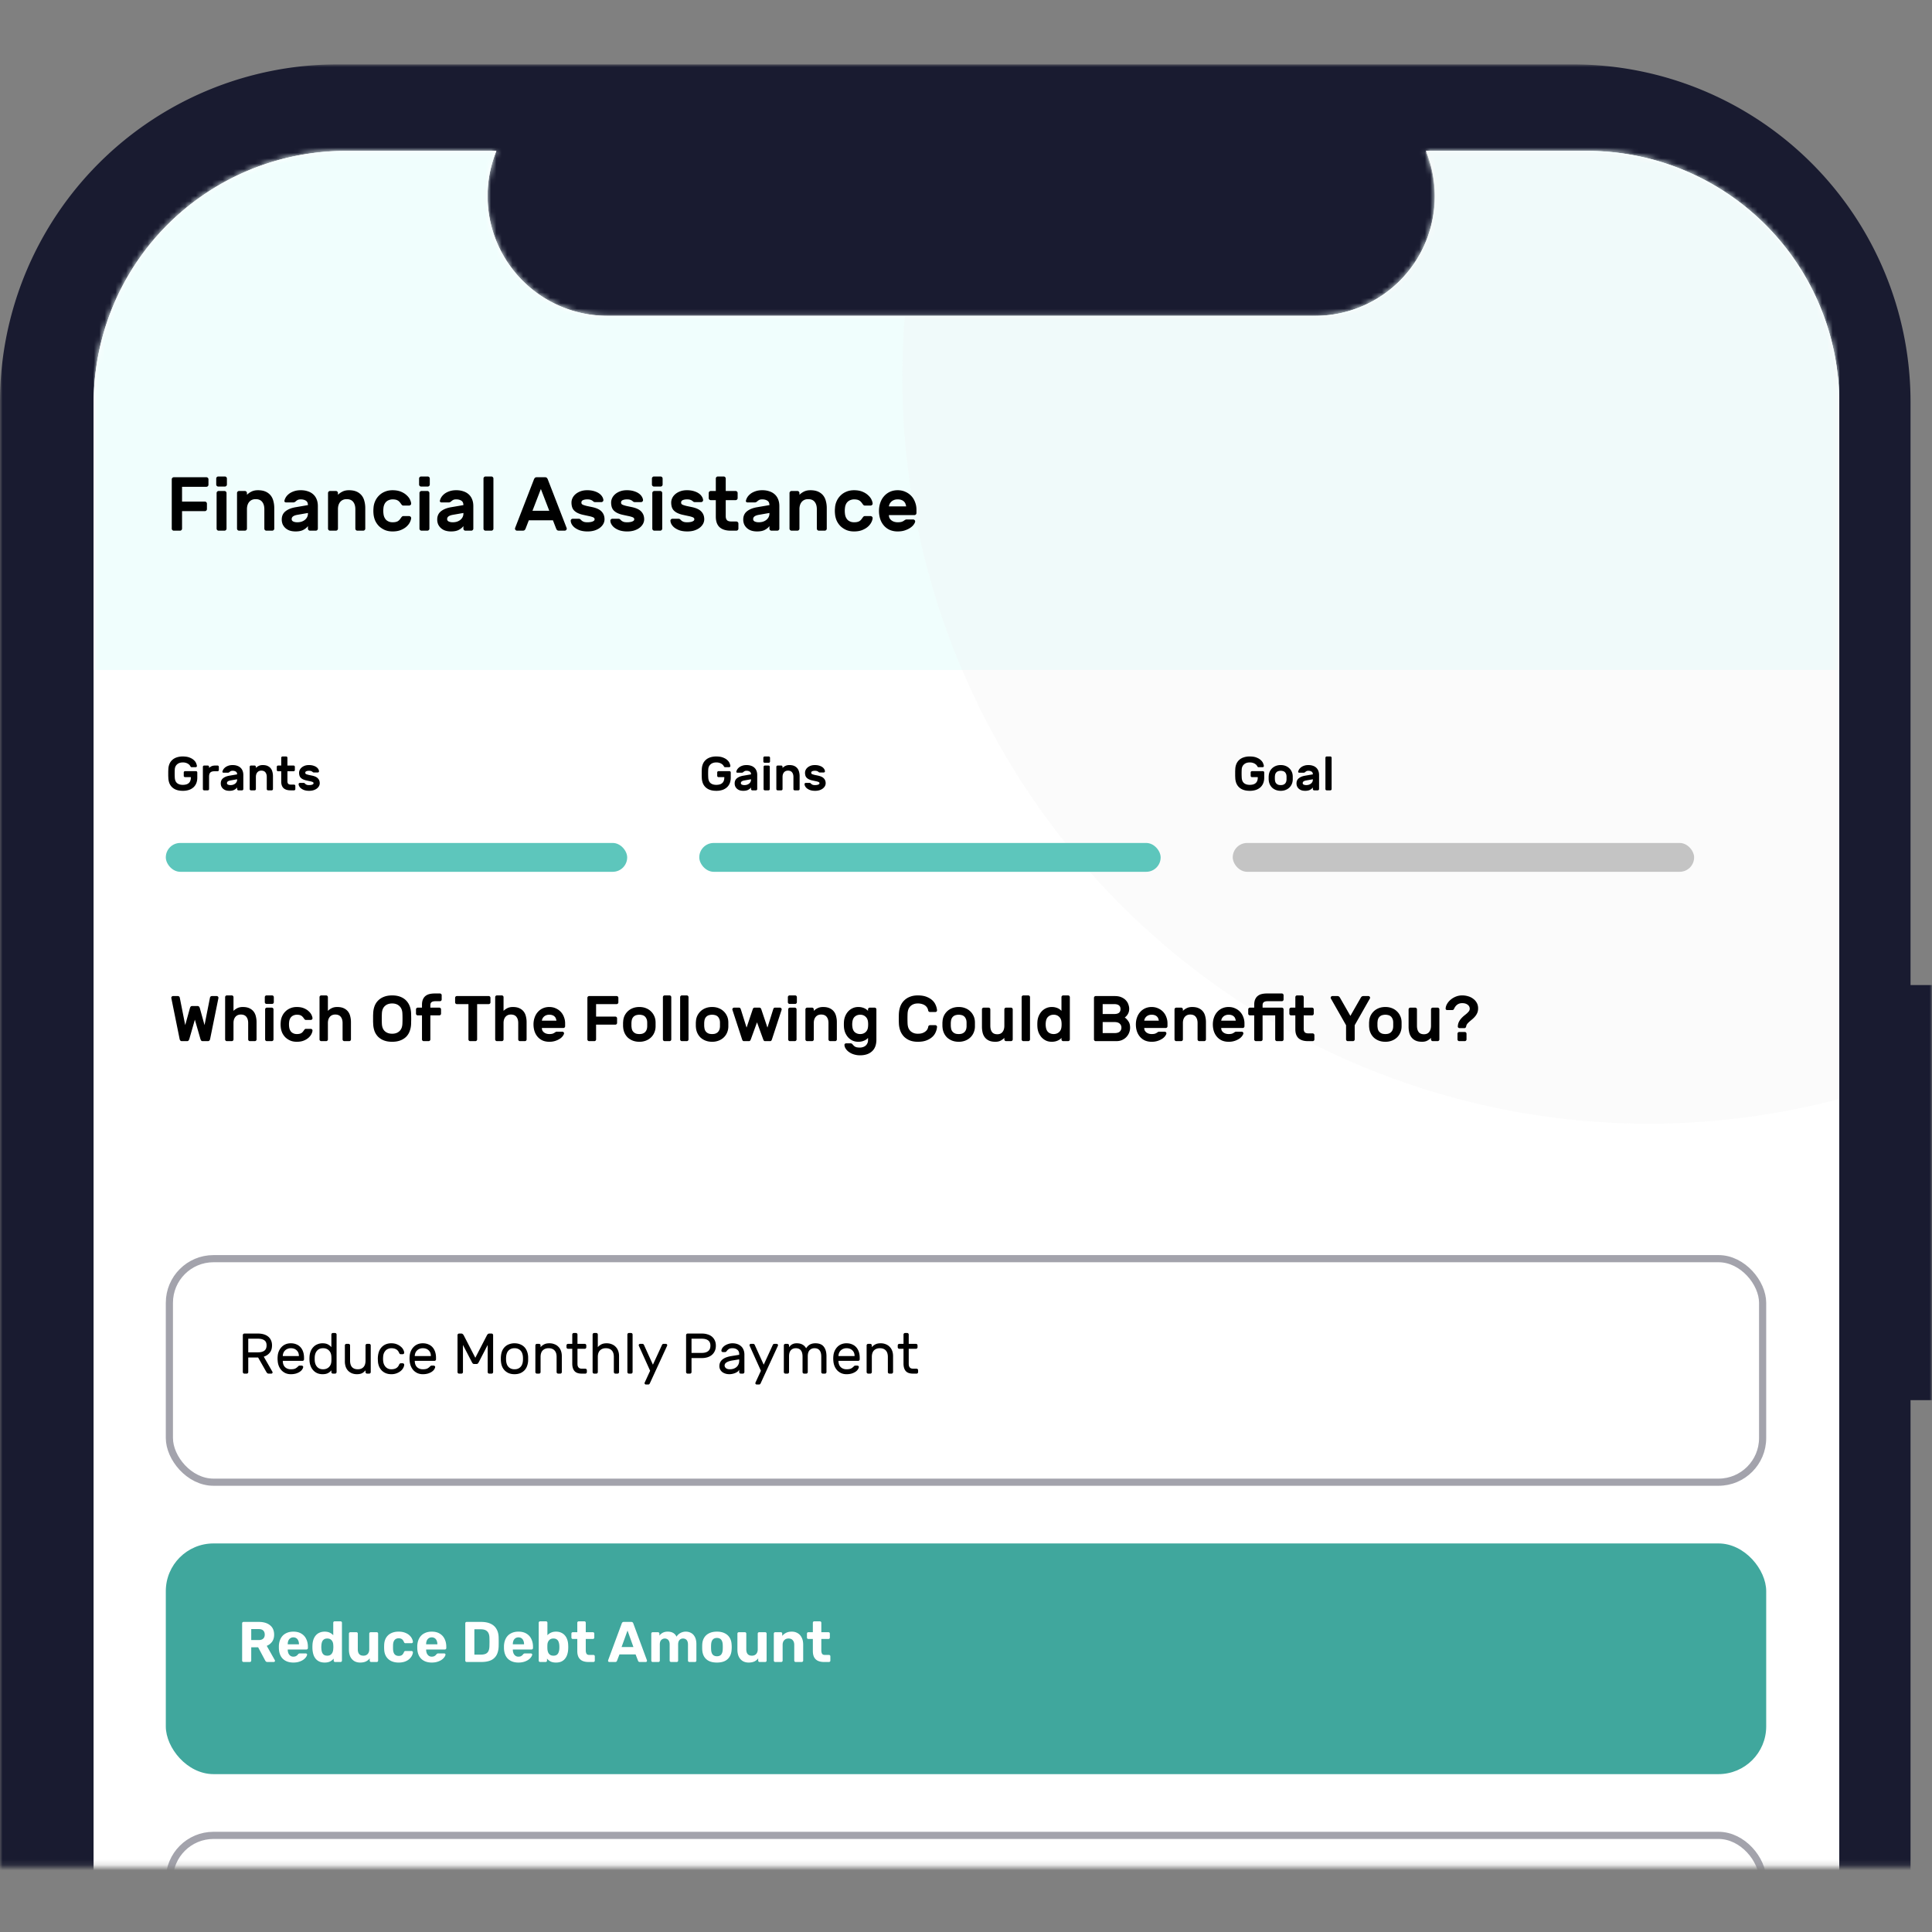 <svg width="360" height="360" viewBox="0 0 360 360" fill="none" xmlns="http://www.w3.org/2000/svg">
    <rect x="0" y="0" width="360" height="360" fill="#808080" stroke="none"/>
    <mask id="voiv5xlw2a" style="mask-type:alpha" maskUnits="userSpaceOnUse" x="0" y="12" width="360" height="336">
        <path fill="#C4C4C4" d="M0 12h360v335.821H0z"/>
    </mask>
    <g mask="url(#voiv5xlw2a)">
        <path d="M359.967 183.554H356V74.891a62.902 62.902 0 0 0-18.42-44.47A62.887 62.887 0 0 0 293.109 12H62.891A62.89 62.89 0 0 0 0 74.891v596.134a62.897 62.897 0 0 0 18.42 44.471 62.881 62.881 0 0 0 44.471 18.421H293.11a62.88 62.88 0 0 0 44.47-18.421A62.898 62.898 0 0 0 356 671.026V260.903h3.967v-77.349z" fill="#191B30"/>
        <path d="M342.72 75.077v595.266a46.97 46.97 0 0 1-28.999 43.388 46.976 46.976 0 0 1-17.975 3.569H64.42a46.955 46.955 0 0 1-46.957-46.957V75.077A46.953 46.953 0 0 1 64.42 28.12h28.073a22.324 22.324 0 0 0 20.664 30.734h131.885a22.303 22.303 0 0 0 22.206-20.028 22.3 22.3 0 0 0-1.54-10.706h30.038a46.958 46.958 0 0 1 46.974 46.957z" fill="#fff"/>
        <path d="M342.719 75.075v595.266a46.956 46.956 0 0 1-46.974 46.957H64.419a46.955 46.955 0 0 1-46.957-46.957V75.075A46.952 46.952 0 0 1 64.42 28.118h28.073a22.324 22.324 0 0 0 20.664 30.734h131.886a22.3 22.3 0 0 0 20.665-30.734h30.038a46.956 46.956 0 0 1 46.974 46.957z" fill="#fff"/>
        <mask id="2xxbe5909b" style="mask-type:alpha" maskUnits="userSpaceOnUse" x="17" y="28" width="326" height="690">
            <path d="M342.719 75.076v595.266a46.956 46.956 0 0 1-46.973 46.957H64.42a46.955 46.955 0 0 1-46.957-46.957V75.076A46.952 46.952 0 0 1 64.42 28.119h28.072a22.325 22.325 0 0 0 20.665 30.734h131.885a22.3 22.3 0 0 0 20.665-30.734h30.039a46.953 46.953 0 0 1 43.397 28.983 46.954 46.954 0 0 1 3.576 17.974z" fill="#fff"/>
        </mask>
        <g mask="url(#2xxbe5909b)">
            <path fill="#F0FEFD" d="M17.463 24.09h325.263v100.746H17.463z"/>
        </g>
        <path d="M342.613 75.323v129.479a139.074 139.074 0 0 1-160.17-73.081 139.093 139.093 0 0 1-14.299-61.348c0-3.797.153-7.555.458-11.273h76.334a22.303 22.303 0 0 0 18.527-9.857 22.292 22.292 0 0 0 2.138-20.877h30.039a46.957 46.957 0 0 1 46.973 46.957z" fill="#F0F0F0" fill-opacity=".3"/>
        <rect x="30.896" y="157.074" width="85.97" height="5.373" rx="2.687" fill="#5DC6BC"/>
        <rect x="130.299" y="157.074" width="85.97" height="5.373" rx="2.687" fill="#5DC6BC"/>
        <rect x="229.703" y="157.074" width="85.97" height="5.373" rx="2.687" fill="#C4C4C4"/>
        <path d="M31.367 143.349a2.79 2.79 0 0 1 .196-.969c.118-.296.29-.548.515-.755.225-.214.501-.377.827-.489a3.419 3.419 0 0 1 1.155-.178c.516 0 .94.068 1.271.204.338.131.605.291.8.48.202.184.341.377.418.578.083.196.13.362.142.498a.205.205 0 0 1-.07.178.25.25 0 0 1-.17.062h-.72a.266.266 0 0 1-.16-.045.413.413 0 0 1-.08-.106 1.677 1.677 0 0 0-.097-.151.85.85 0 0 0-.24-.249 1.428 1.428 0 0 0-.427-.231 1.808 1.808 0 0 0-.667-.107c-.444 0-.8.122-1.066.364-.267.237-.409.557-.427.96a13.886 13.886 0 0 0 0 1.449c.018.492.16.85.427 1.076.267.219.622.328 1.066.328.22 0 .421-.023.605-.071.184-.047.34-.124.47-.231.137-.106.24-.246.312-.418.077-.177.115-.394.115-.648v-.071h-1.084a.23.23 0 0 1-.169-.072.228.228 0 0 1-.07-.168v-.631c0-.066.023-.122.07-.169a.228.228 0 0 1 .17-.071h2.043c.066 0 .122.023.17.071a.229.229 0 0 1 .07.169v.977c0 .356-.056.685-.169.987a2.114 2.114 0 0 1-.506.773 2.446 2.446 0 0 1-.845.507 3.583 3.583 0 0 1-1.182.177c-.45 0-.841-.059-1.173-.177a2.261 2.261 0 0 1-.826-.498 2.18 2.18 0 0 1-.507-.764 3.11 3.11 0 0 1-.187-.987 46.548 46.548 0 0 1-.018-.373v-.836l.018-.373zm8.595.364c-.355 0-.613.08-.773.24-.154.154-.231.409-.231.765v2.311a.228.228 0 0 1-.071.168.23.23 0 0 1-.17.072h-.675a.23.23 0 0 1-.169-.072.228.228 0 0 1-.07-.168v-4.142a.23.23 0 0 1 .07-.169.228.228 0 0 1 .17-.071h.675c.065 0 .121.023.169.071a.23.23 0 0 1 .07.169v.204c.155-.142.318-.252.49-.329.177-.077.408-.115.693-.115h.4c.065 0 .121.023.169.071a.23.23 0 0 1 .07.169v.586a.229.229 0 0 1-.07.169.228.228 0 0 1-.17.071h-.577zm1.486.071c.023-.124.077-.257.16-.4.089-.142.21-.275.364-.399a1.96 1.96 0 0 1 .578-.303c.231-.083.498-.124.8-.124.302 0 .575.041.818.124.242.077.45.193.622.347.178.154.314.35.409.587.094.231.142.497.142.799v2.614a.228.228 0 0 1-.071.168.23.23 0 0 1-.17.072h-.675a.23.23 0 0 1-.168-.072.228.228 0 0 1-.072-.168v-.294c-.124.172-.305.32-.542.445-.23.118-.527.177-.889.177-.254 0-.482-.032-.684-.097a1.453 1.453 0 0 1-.507-.294 1.352 1.352 0 0 1-.32-.435 1.453 1.453 0 0 1-.106-.56c0-.409.145-.729.435-.96.29-.231.679-.388 1.165-.471l1.448-.249c0-.243-.08-.415-.24-.515a1.095 1.095 0 0 0-.595-.152.78.78 0 0 0-.347.063 1.003 1.003 0 0 0-.24.169.489.489 0 0 1-.15.097.354.354 0 0 1-.143.027h-.827a.227.227 0 0 1-.15-.053c-.042-.036-.057-.083-.045-.143zm1.484 2.507c.202 0 .38-.027.533-.08.16-.059.294-.136.4-.231a.956.956 0 0 0 .24-.32.882.882 0 0 0 .08-.365v-.088l-1.208.213c-.243.041-.418.104-.525.186a.374.374 0 0 0-.16.32c0 .125.062.217.187.276.13.059.281.089.453.089zm7.93.738a.228.228 0 0 1-.07.168.23.23 0 0 1-.17.072h-.675a.23.23 0 0 1-.169-.072.228.228 0 0 1-.07-.168v-2.258c0-.356-.084-.64-.25-.853-.165-.214-.42-.32-.764-.32-.314 0-.563.106-.746.32-.178.213-.267.497-.267.853v2.258a.228.228 0 0 1-.071.168.23.23 0 0 1-.17.072h-.674a.23.23 0 0 1-.17-.072.228.228 0 0 1-.07-.168v-4.142a.23.23 0 0 1 .07-.169.228.228 0 0 1 .17-.071h.675c.065 0 .121.023.169.071a.23.23 0 0 1 .07.169v.204c.155-.154.336-.281.543-.382.208-.101.453-.151.738-.151.361 0 .663.056.906.169.243.112.439.263.587.453.148.19.252.412.311.667.065.249.098.512.098.791v2.391zm2.696-1.431c0 .183.047.331.142.444.1.107.284.16.551.16h.542c.065 0 .122.024.17.071a.23.23 0 0 1 .07.169v.587a.228.228 0 0 1-.07.168.23.23 0 0 1-.17.072h-.657c-.558 0-.987-.134-1.29-.4-.295-.273-.444-.688-.444-1.245v-1.911h-.586a.228.228 0 0 1-.17-.071.229.229 0 0 1-.07-.169v-.586a.23.23 0 0 1 .07-.169.228.228 0 0 1 .17-.071h.586v-1.449c0-.065.024-.121.072-.169a.232.232 0 0 1 .168-.071h.676c.065 0 .121.024.169.071a.232.232 0 0 1 .07.169v1.449h1.147c.066 0 .122.023.17.071a.23.23 0 0 1 .07.169v.586a.229.229 0 0 1-.07.169.228.228 0 0 1-.17.071h-1.146v1.885zm4.866.346a.218.218 0 0 0-.063-.16.583.583 0 0 0-.222-.115 3.258 3.258 0 0 0-.409-.107 60.764 60.764 0 0 1-.657-.142 2.735 2.735 0 0 1-.65-.222 1.461 1.461 0 0 1-.417-.311 1.05 1.05 0 0 1-.213-.4 1.913 1.913 0 0 1-.063-.498c0-.178.042-.353.125-.525.083-.171.201-.322.356-.453.16-.136.352-.246.577-.329.225-.083.483-.124.774-.124.29 0 .548.032.773.098.23.065.426.151.586.257.16.107.285.231.374.374.088.136.139.275.15.417a.192.192 0 0 1-.07.169.228.228 0 0 1-.17.071h-.684a.385.385 0 0 1-.204-.044 3.813 3.813 0 0 0-.142-.116.711.711 0 0 0-.214-.106 1.123 1.123 0 0 0-.4-.054c-.177 0-.334.027-.47.08-.137.054-.205.149-.205.285 0 .065.015.121.044.169.036.041.098.08.187.115.095.036.222.074.382.116.166.035.38.08.64.133.527.113.898.29 1.111.533.22.237.33.534.33.889 0 .178-.045.353-.134.525-.09.166-.22.317-.391.453-.166.13-.374.237-.623.32a2.733 2.733 0 0 1-.826.115c-.314 0-.593-.035-.836-.106a2.194 2.194 0 0 1-.604-.294 1.345 1.345 0 0 1-.382-.399.928.928 0 0 1-.142-.436.204.204 0 0 1 .062-.169.263.263 0 0 1 .178-.071h.684c.089 0 .154.021.195.062a3.6 3.6 0 0 1 .152.142c.059.054.139.101.24.143.1.041.251.062.453.062.089 0 .18-.006.275-.018.095-.012.181-.03.258-.053a.73.73 0 0 0 .205-.107.219.219 0 0 0 .08-.169zM130.77 143.349c.012-.356.077-.679.196-.969.118-.296.29-.548.515-.755.225-.214.501-.377.827-.489a3.414 3.414 0 0 1 1.155-.178c.516 0 .939.068 1.271.204.338.131.604.291.8.48.201.184.341.377.418.578.083.196.13.362.142.498a.205.205 0 0 1-.071.178.252.252 0 0 1-.169.062h-.72a.268.268 0 0 1-.16-.045.434.434 0 0 1-.08-.106 1.562 1.562 0 0 0-.098-.151.84.84 0 0 0-.24-.249 1.426 1.426 0 0 0-.426-.231 1.81 1.81 0 0 0-.667-.107c-.444 0-.8.122-1.066.364-.267.237-.409.557-.427.96a13.768 13.768 0 0 0 0 1.449c.018.492.16.85.427 1.076.266.219.622.328 1.066.328.219 0 .421-.023.604-.071.184-.047.341-.124.472-.231.136-.106.24-.246.311-.418.077-.177.115-.394.115-.648v-.071h-1.084a.23.23 0 0 1-.169-.072.23.23 0 0 1-.071-.168v-.631a.23.23 0 0 1 .071-.169.228.228 0 0 1 .169-.071h2.044c.065 0 .122.023.169.071a.23.23 0 0 1 .071.169v.977c0 .356-.056.685-.169.987a2.107 2.107 0 0 1-.506.773 2.454 2.454 0 0 1-.845.507 3.585 3.585 0 0 1-1.182.177c-.45 0-.841-.059-1.173-.177a2.269 2.269 0 0 1-.827-.498 2.177 2.177 0 0 1-.506-.764 3.102 3.102 0 0 1-.187-.987 41.84 41.84 0 0 1-.018-.373v-.836l.018-.373zm6.435.435a1.3 1.3 0 0 1 .16-.4c.089-.142.21-.275.364-.399.16-.125.353-.226.578-.303.231-.083.498-.124.8-.124.302 0 .575.041.818.124.243.077.45.193.622.347.178.154.314.35.409.587.095.231.142.497.142.799v2.614a.23.23 0 0 1-.071.168.23.23 0 0 1-.169.072h-.675a.228.228 0 0 1-.169-.072.226.226 0 0 1-.071-.168v-.294c-.125.172-.306.32-.543.445-.231.118-.527.177-.888.177-.255 0-.483-.032-.685-.097a1.452 1.452 0 0 1-.506-.294 1.341 1.341 0 0 1-.32-.435 1.455 1.455 0 0 1-.107-.56c0-.409.145-.729.435-.96.291-.231.679-.388 1.165-.471l1.449-.249c0-.243-.08-.415-.24-.515a1.097 1.097 0 0 0-.596-.152.782.782 0 0 0-.347.063 1.022 1.022 0 0 0-.24.169.477.477 0 0 1-.151.097.353.353 0 0 1-.142.027h-.826a.229.229 0 0 1-.152-.053c-.041-.036-.056-.083-.044-.143zm1.484 2.507c.202 0 .38-.027.534-.08.16-.059.293-.136.4-.231a.973.973 0 0 0 .24-.32.887.887 0 0 0 .08-.365v-.088l-1.209.213c-.243.041-.418.104-.525.186a.376.376 0 0 0-.16.32c0 .125.063.217.187.276.13.059.282.089.453.089zm4.749.738a.23.23 0 0 1-.071.168.23.23 0 0 1-.169.072h-.675a.228.228 0 0 1-.169-.072.226.226 0 0 1-.071-.168v-4.142c0-.065.023-.122.071-.169a.227.227 0 0 1 .169-.071h.675c.065 0 .122.023.169.071a.232.232 0 0 1 .071.169v4.142zm-.195-6.071a.23.23 0 0 1 .168.071.23.23 0 0 1 .072.169v.693a.23.23 0 0 1-.072.169.226.226 0 0 1-.168.071h-.765a.23.23 0 0 1-.169-.071.232.232 0 0 1-.071-.169v-.693c0-.065.024-.121.071-.169a.234.234 0 0 1 .169-.071h.765zm5.755 6.071a.226.226 0 0 1-.071.168.228.228 0 0 1-.169.072h-.675a.23.23 0 0 1-.169-.072.23.23 0 0 1-.071-.168v-2.258c0-.356-.083-.64-.249-.853-.166-.214-.421-.32-.764-.32-.314 0-.563.106-.747.32-.178.213-.267.497-.267.853v2.258a.226.226 0 0 1-.071.168.228.228 0 0 1-.169.072h-.675a.23.23 0 0 1-.169-.072.23.23 0 0 1-.071-.168v-4.142c0-.065.024-.122.071-.169a.228.228 0 0 1 .169-.071h.675c.066 0 .122.023.169.071a.228.228 0 0 1 .071.169v.204c.154-.154.335-.281.543-.382.207-.101.453-.151.737-.151.362 0 .664.056.907.169.243.112.438.263.586.453.149.19.252.412.312.667.065.249.097.512.097.791v2.391zm3.699-1.085a.216.216 0 0 0-.063-.16.575.575 0 0 0-.222-.115 3.27 3.27 0 0 0-.409-.107 56.752 56.752 0 0 1-.657-.142 2.735 2.735 0 0 1-.649-.222 1.466 1.466 0 0 1-.418-.311 1.04 1.04 0 0 1-.213-.4 1.887 1.887 0 0 1-.062-.498c0-.178.041-.353.124-.525.083-.171.201-.322.355-.453.16-.136.353-.246.578-.329.225-.083.483-.124.773-.124.291 0 .549.032.774.098.231.065.426.151.586.257.16.107.285.231.374.374a.905.905 0 0 1 .151.417.193.193 0 0 1-.071.169.23.23 0 0 1-.169.071h-.685a.382.382 0 0 1-.204-.044 4.834 4.834 0 0 0-.142-.116.723.723 0 0 0-.214-.106 1.12 1.12 0 0 0-.4-.054c-.177 0-.334.027-.471.08-.136.054-.204.149-.204.285a.32.32 0 0 0 .044.169c.036.041.098.08.187.115.095.036.222.074.382.116.166.035.379.08.64.133.528.113.898.29 1.111.533.219.237.329.534.329.889 0 .178-.044.353-.133.525-.089.166-.22.317-.391.453a2.06 2.06 0 0 1-.623.32 2.725 2.725 0 0 1-.826.115c-.314 0-.593-.035-.836-.106a2.192 2.192 0 0 1-.604-.294 1.344 1.344 0 0 1-.382-.399.925.925 0 0 1-.142-.436.202.202 0 0 1 .062-.169.262.262 0 0 1 .178-.071h.684c.089 0 .154.021.196.062.047.042.097.089.151.142a.819.819 0 0 0 .24.143c.1.041.251.062.453.062.089 0 .181-.006.275-.018.095-.012.181-.03.258-.053a.742.742 0 0 0 .205-.107.22.22 0 0 0 .08-.169zM230.174 143.349c.012-.356.077-.679.196-.969.118-.296.29-.548.515-.755.225-.214.501-.377.827-.489a3.418 3.418 0 0 1 1.155-.178c.516 0 .939.068 1.271.204.338.131.605.291.8.48.202.184.341.377.418.578.083.196.13.362.142.498a.205.205 0 0 1-.071.178.25.25 0 0 1-.169.062h-.72a.268.268 0 0 1-.16-.045.434.434 0 0 1-.08-.106 1.562 1.562 0 0 0-.098-.151.848.848 0 0 0-.239-.249 1.433 1.433 0 0 0-.427-.231 1.81 1.81 0 0 0-.667-.107c-.444 0-.8.122-1.066.364-.267.237-.409.557-.427.96a13.768 13.768 0 0 0 0 1.449c.018.492.16.85.427 1.076.266.219.622.328 1.066.328.22 0 .421-.023.605-.071.183-.047.34-.124.471-.231.136-.106.24-.246.311-.418.077-.177.115-.394.115-.648v-.071h-1.084a.23.23 0 0 1-.169-.072.23.23 0 0 1-.071-.168v-.631a.23.23 0 0 1 .071-.169.23.23 0 0 1 .169-.071h2.044c.065 0 .122.023.169.071a.227.227 0 0 1 .071.169v.977c0 .356-.056.685-.169.987a2.107 2.107 0 0 1-.506.773 2.444 2.444 0 0 1-.845.507 3.577 3.577 0 0 1-1.182.177c-.45 0-.841-.059-1.173-.177a2.269 2.269 0 0 1-.827-.498 2.177 2.177 0 0 1-.506-.764 3.102 3.102 0 0 1-.187-.987 41.84 41.84 0 0 1-.018-.373v-.836l.018-.373zm8.471-.791c.325 0 .619.05.88.151.266.101.494.24.684.418.195.177.349.385.462.622.119.237.187.492.204.764.006.054.009.122.009.205v.497a2.184 2.184 0 0 1-.213.96 1.989 1.989 0 0 1-.462.622c-.19.172-.418.309-.684.409a2.425 2.425 0 0 1-.88.151 2.49 2.49 0 0 1-.889-.151 2.247 2.247 0 0 1-.685-.409 2.058 2.058 0 0 1-.453-.622 2.205 2.205 0 0 1-.204-.764 5.835 5.835 0 0 1-.018-.196v-.497c.006-.083.012-.151.018-.205.017-.272.083-.527.195-.764.119-.237.273-.445.462-.622.196-.178.424-.317.685-.418a2.49 2.49 0 0 1 .889-.151zm1.075 2a1.086 1.086 0 0 0-.133-.454.809.809 0 0 0-.578-.435 1.481 1.481 0 0 0-.729 0 .867.867 0 0 0-.329.142.901.901 0 0 0-.257.293c-.066.119-.107.27-.125.454a4.302 4.302 0 0 0-.018.177v.454c.006.071.012.127.018.169.018.183.059.337.125.462a.931.931 0 0 0 .586.435 1.837 1.837 0 0 0 .729 0 .965.965 0 0 0 .329-.151.83.83 0 0 0 .249-.284c.071-.125.115-.279.133-.462.006-.042.009-.098.009-.169v-.454c0-.071-.003-.13-.009-.177zm2.175-.774a1.3 1.3 0 0 1 .16-.4 1.63 1.63 0 0 1 .365-.399c.16-.125.352-.226.577-.303.231-.083.498-.124.8-.124.302 0 .575.041.818.124.243.077.45.193.622.347.178.154.314.35.409.587.095.231.142.497.142.799v2.614a.23.23 0 0 1-.071.168.23.23 0 0 1-.169.072h-.675a.23.23 0 0 1-.169-.072.226.226 0 0 1-.071-.168v-.294c-.125.172-.305.32-.542.445-.232.118-.528.177-.889.177-.255 0-.483-.032-.685-.097a1.452 1.452 0 0 1-.506-.294 1.341 1.341 0 0 1-.32-.435 1.455 1.455 0 0 1-.107-.56c0-.409.145-.729.436-.96.29-.231.678-.388 1.164-.471l1.449-.249c0-.243-.08-.415-.24-.515a1.097 1.097 0 0 0-.596-.152.777.777 0 0 0-.346.063 1.002 1.002 0 0 0-.24.169.5.5 0 0 1-.151.097.358.358 0 0 1-.143.027h-.826a.224.224 0 0 1-.151-.053c-.042-.036-.057-.083-.045-.143zm1.484 2.507c.202 0 .38-.027.534-.08.16-.059.293-.136.4-.231a.973.973 0 0 0 .24-.32.887.887 0 0 0 .08-.365v-.088l-1.209.213c-.243.041-.418.104-.524.186a.374.374 0 0 0-.16.32c0 .125.062.217.186.276.131.059.282.089.453.089zm4.749.738a.226.226 0 0 1-.071.168.23.23 0 0 1-.169.072h-.675a.23.23 0 0 1-.169-.072.23.23 0 0 1-.071-.168v-5.831c0-.065.024-.121.071-.169a.232.232 0 0 1 .169-.071h.675c.065 0 .122.024.169.071a.23.23 0 0 1 .071.169v5.831zM38.46 88.928c.104 0 .194.038.27.114a.369.369 0 0 1 .114.27v1.01a.369.369 0 0 1-.114.27.369.369 0 0 1-.27.114h-4.537v2.759h4.252a.37.37 0 0 1 .27.113.37.37 0 0 1 .114.27v1.01a.37.37 0 0 1-.113.27.37.37 0 0 1-.27.114h-4.253V98.5a.37.37 0 0 1-.113.27.369.369 0 0 1-.27.114h-1.152a.369.369 0 0 1-.27-.114.37.37 0 0 1-.114-.27v-9.187a.37.37 0 0 1 .113-.27.369.369 0 0 1 .27-.114h6.073zm3.75 9.57a.369.369 0 0 1-.114.271.369.369 0 0 1-.27.114h-1.081a.369.369 0 0 1-.27-.114.37.37 0 0 1-.114-.27v-6.627a.37.37 0 0 1 .114-.27.37.37 0 0 1 .27-.114h1.08a.37.37 0 0 1 .27.114.369.369 0 0 1 .115.27v6.627zm-.313-9.712a.37.37 0 0 1 .27.114.37.37 0 0 1 .114.27v1.11a.369.369 0 0 1-.114.27.37.37 0 0 1-.27.113h-1.223a.37.37 0 0 1-.27-.114.37.37 0 0 1-.114-.27v-1.11a.37.37 0 0 1 .114-.27.37.37 0 0 1 .27-.113h1.223zm9.209 9.713a.37.37 0 0 1-.114.27.369.369 0 0 1-.27.114h-1.08a.369.369 0 0 1-.271-.114.37.37 0 0 1-.114-.27v-3.612c0-.57-.133-1.024-.398-1.365-.265-.342-.673-.512-1.223-.512-.502 0-.9.17-1.195.511-.284.342-.426.797-.426 1.366v3.612a.369.369 0 0 1-.114.27.369.369 0 0 1-.27.114h-1.08a.369.369 0 0 1-.271-.114.37.37 0 0 1-.114-.27v-6.627a.37.37 0 0 1 .114-.27.37.37 0 0 1 .27-.114h1.08a.37.37 0 0 1 .271.114.369.369 0 0 1 .114.27v.327a3.18 3.18 0 0 1 .867-.611c.332-.162.726-.242 1.18-.242.579 0 1.063.09 1.451.27a2.5 2.5 0 0 1 .939.725c.237.304.403.66.498 1.067.104.398.156.82.156 1.265V98.5zm1.893-5.19c.038-.2.123-.413.256-.64.142-.228.336-.442.583-.64.256-.2.564-.36.924-.484.37-.133.796-.2 1.28-.2.483 0 .92.067 1.308.2.389.123.72.308.996.554.284.247.502.56.654.939.152.37.227.796.227 1.28v4.18a.37.37 0 0 1-.113.271.369.369 0 0 1-.27.114h-1.081a.369.369 0 0 1-.27-.114.369.369 0 0 1-.114-.27v-.47c-.2.276-.488.513-.868.712-.37.19-.844.284-1.422.284-.407 0-.773-.052-1.095-.156a2.34 2.34 0 0 1-.81-.47 2.175 2.175 0 0 1-.512-.697 2.32 2.32 0 0 1-.171-.895c0-.655.232-1.167.697-1.536.464-.37 1.085-.621 1.863-.754l2.318-.398c0-.389-.128-.664-.384-.825-.256-.161-.574-.242-.953-.242-.237 0-.422.033-.555.1-.132.066-.26.156-.384.27a.798.798 0 0 1-.241.156.572.572 0 0 1-.228.043h-1.322a.359.359 0 0 1-.242-.085c-.067-.057-.09-.133-.071-.228zm2.375 4.01c.322 0 .606-.043.853-.129.256-.094.47-.218.64-.37.17-.15.298-.322.384-.511.085-.19.128-.384.128-.583v-.142l-1.934.34c-.389.067-.669.167-.84.3a.597.597 0 0 0-.255.511c0 .2.1.347.298.441.209.095.45.142.726.142zm12.689 1.18a.37.37 0 0 1-.114.27.37.37 0 0 1-.27.114h-1.081a.369.369 0 0 1-.27-.114.369.369 0 0 1-.114-.27v-3.612c0-.57-.133-1.024-.398-1.365-.266-.342-.673-.512-1.223-.512-.503 0-.9.17-1.195.511-.284.342-.426.797-.426 1.366v3.612a.37.37 0 0 1-.114.27.369.369 0 0 1-.27.114h-1.081a.369.369 0 0 1-.27-.114.369.369 0 0 1-.114-.27v-6.627c0-.104.038-.194.114-.27a.37.37 0 0 1 .27-.114h1.08a.37.37 0 0 1 .27.114.37.37 0 0 1 .115.27v.327a3.18 3.18 0 0 1 .867-.611c.332-.162.725-.242 1.18-.242.579 0 1.062.09 1.451.27a2.5 2.5 0 0 1 .939.725c.237.304.402.66.497 1.067.105.398.157.82.157 1.265V98.5zm3.386-3.811a3.829 3.829 0 0 0-.029.497c0 .19.01.356.029.498.028.294.094.545.199.754.104.208.232.379.384.512.16.123.336.218.526.284.19.057.384.085.583.085.237 0 .436-.018.597-.056.161-.038.299-.09.413-.157.113-.076.208-.156.284-.242.085-.094.166-.199.242-.312.057-.086.123-.171.199-.256a.35.35 0 0 1 .27-.128h1.08c.105 0 .195.037.271.113a.31.31 0 0 1 .114.27c-.01.2-.08.441-.214.726-.132.284-.34.56-.625.825-.275.256-.63.474-1.067.654-.436.18-.957.27-1.564.27-.522 0-.99-.085-1.408-.256a3.761 3.761 0 0 1-1.095-.711 3.595 3.595 0 0 1-.725-1.038 4.045 4.045 0 0 1-.313-1.252 5.172 5.172 0 0 1-.028-.568c0-.209.009-.403.028-.584.028-.436.133-.853.313-1.25.18-.4.422-.745.725-1.039a3.25 3.25 0 0 1 1.08-.711c.427-.18.901-.27 1.423-.27.607 0 1.128.09 1.564.27.436.18.792.403 1.067.668.284.256.493.526.625.81.133.285.204.527.214.726a.31.31 0 0 1-.114.27.37.37 0 0 1-.27.114h-1.08a.35.35 0 0 1-.271-.128 2.338 2.338 0 0 1-.2-.256 1.958 1.958 0 0 0-.241-.298 1.01 1.01 0 0 0-.284-.242 1.256 1.256 0 0 0-.413-.17 2.659 2.659 0 0 0-.597-.058c-.2 0-.394.033-.583.1a1.484 1.484 0 0 0-.91.782 2.14 2.14 0 0 0-.2.754zm8.563 3.81a.369.369 0 0 1-.114.271.369.369 0 0 1-.27.114h-1.081a.369.369 0 0 1-.27-.114.369.369 0 0 1-.114-.27v-6.627c0-.104.038-.194.114-.27a.37.37 0 0 1 .27-.114h1.08a.37.37 0 0 1 .27.114.369.369 0 0 1 .115.27v6.627zm-.313-9.712a.37.37 0 0 1 .27.114.37.37 0 0 1 .114.27v1.11a.37.37 0 0 1-.114.27.37.37 0 0 1-.27.113h-1.223a.37.37 0 0 1-.27-.114.369.369 0 0 1-.114-.27v-1.11a.37.37 0 0 1 .114-.27.37.37 0 0 1 .27-.113h1.223zm2.27 4.522c.037-.199.122-.412.255-.64.142-.227.337-.44.583-.64.256-.199.564-.36.925-.483.37-.133.796-.2 1.28-.2.483 0 .92.067 1.308.2.389.123.72.308.995.554.285.247.503.56.654.939.152.37.228.796.228 1.28v4.18a.37.37 0 0 1-.114.271.369.369 0 0 1-.27.114h-1.08a.369.369 0 0 1-.271-.114.37.37 0 0 1-.114-.27v-.47c-.199.276-.488.513-.867.712-.37.19-.844.284-1.422.284a3.55 3.55 0 0 1-1.095-.156 2.339 2.339 0 0 1-.81-.47 2.177 2.177 0 0 1-.513-.697 2.322 2.322 0 0 1-.17-.895c0-.655.232-1.167.696-1.536.465-.37 1.086-.621 1.863-.754l2.318-.398c0-.389-.128-.664-.384-.825-.256-.161-.573-.242-.953-.242-.236 0-.421.033-.554.1-.133.066-.26.156-.384.27a.797.797 0 0 1-.242.156.572.572 0 0 1-.227.043H82.28a.36.36 0 0 1-.242-.085c-.066-.057-.09-.133-.07-.228zm2.374 4.01c.322 0 .607-.042.853-.127.256-.095.47-.219.64-.37.17-.152.299-.323.384-.512.086-.19.128-.384.128-.583v-.142l-1.934.34c-.389.067-.668.167-.839.3a.596.596 0 0 0-.256.511c0 .2.1.347.299.441.208.095.45.142.725.142zm7.598 1.18a.37.37 0 0 1-.114.271.369.369 0 0 1-.27.114h-1.08a.369.369 0 0 1-.27-.114.37.37 0 0 1-.115-.27v-9.33a.37.37 0 0 1 .114-.27.37.37 0 0 1 .27-.113h1.081a.37.37 0 0 1 .27.114.37.37 0 0 1 .114.27v9.329zm9.624-9.57c.152 0 .266.043.341.128a.947.947 0 0 1 .2.356l3.484 8.987a.369.369 0 0 1-.1.37.37.37 0 0 1-.27.114h-1.024c-.19 0-.322-.038-.398-.114a.809.809 0 0 1-.157-.242l-.611-1.578h-4.494l-.611 1.578a.798.798 0 0 1-.157.242c-.076.076-.208.114-.398.114h-1.024a.369.369 0 0 1-.27-.114.369.369 0 0 1-.1-.37l3.484-8.987a.947.947 0 0 1 .2-.356c.075-.085.19-.128.341-.128h1.564zm.782 6.243-1.564-4.053-1.564 4.053h3.128zm8.449 1.593a.344.344 0 0 0-.1-.256c-.066-.066-.184-.128-.355-.185a5.216 5.216 0 0 0-.654-.17 77.282 77.282 0 0 1-1.053-.228 4.4 4.4 0 0 1-1.038-.356 2.323 2.323 0 0 1-.668-.497 1.671 1.671 0 0 1-.341-.64 3.027 3.027 0 0 1-.1-.797c0-.284.066-.564.199-.839s.322-.516.569-.725c.256-.218.564-.393.924-.526.361-.133.773-.2 1.238-.2.464 0 .876.053 1.237.157.369.105.682.242.938.413.256.17.455.37.598.597.142.218.222.44.241.668a.308.308 0 0 1-.113.27.37.37 0 0 1-.271.114h-1.095a.621.621 0 0 1-.327-.07 6.15 6.15 0 0 0-.227-.186 1.15 1.15 0 0 0-.342-.17c-.142-.057-.355-.086-.639-.086-.285 0-.536.043-.754.128-.218.086-.327.237-.327.455 0 .105.023.195.071.27a.77.77 0 0 0 .298.185c.152.057.356.119.612.185.265.057.607.128 1.024.214.844.18 1.436.464 1.777.853.351.379.527.853.527 1.422 0 .284-.071.564-.214.839-.142.265-.35.507-.625.725-.266.209-.598.38-.996.512a4.366 4.366 0 0 1-1.322.185 4.77 4.77 0 0 1-1.337-.17 3.53 3.53 0 0 1-.967-.47 2.166 2.166 0 0 1-.612-.64 1.468 1.468 0 0 1-.227-.697.325.325 0 0 1 .099-.27.42.42 0 0 1 .285-.114h1.095c.142 0 .246.034.313.1.075.066.156.142.241.227.095.086.223.162.384.228.162.066.403.1.726.1.142 0 .289-.01.44-.029.152-.019.29-.047.413-.085.133-.048.242-.105.327-.17a.351.351 0 0 0 .128-.271zm7.388 0a.348.348 0 0 0-.099-.256c-.067-.066-.185-.128-.356-.185a5.216 5.216 0 0 0-.654-.17 74.433 74.433 0 0 1-1.052-.228 4.393 4.393 0 0 1-1.039-.356 2.337 2.337 0 0 1-.668-.497 1.671 1.671 0 0 1-.341-.64 3.027 3.027 0 0 1-.1-.797c0-.284.067-.564.199-.839.133-.275.323-.516.569-.725.256-.218.564-.393.925-.526.36-.133.772-.2 1.237-.2.464 0 .877.053 1.237.157.37.105.683.242.939.413.255.17.455.37.597.597.142.218.223.44.242.668a.312.312 0 0 1-.114.27.37.37 0 0 1-.27.114h-1.095a.616.616 0 0 1-.327-.07 7.237 7.237 0 0 0-.228-.186 1.143 1.143 0 0 0-.341-.17c-.143-.057-.356-.086-.64-.086-.285 0-.536.043-.754.128-.218.086-.327.237-.327.455 0 .105.024.195.071.27a.767.767 0 0 0 .299.185c.151.057.355.119.611.185.266.057.607.128 1.024.214.844.18 1.436.464 1.778.853.35.379.526.853.526 1.422 0 .284-.071.564-.213.839a2.359 2.359 0 0 1-.626.725c-.266.209-.597.38-.996.512a4.362 4.362 0 0 1-1.322.185 4.77 4.77 0 0 1-1.337-.17 3.545 3.545 0 0 1-.967-.47 2.162 2.162 0 0 1-.611-.64 1.46 1.46 0 0 1-.228-.697.326.326 0 0 1 .1-.27.417.417 0 0 1 .284-.114h1.095c.142 0 .246.034.313.1.076.066.156.142.242.227.094.086.222.162.384.228.161.066.402.1.725.1.142 0 .289-.01.441-.029a2.43 2.43 0 0 0 .412-.085c.133-.048.242-.105.327-.17a.351.351 0 0 0 .128-.271zm5.213 1.735a.369.369 0 0 1-.114.27.37.37 0 0 1-.27.114h-1.081a.368.368 0 0 1-.27-.114.369.369 0 0 1-.114-.27v-6.627c0-.104.038-.194.114-.27a.368.368 0 0 1 .27-.114h1.081a.37.37 0 0 1 .27.114.369.369 0 0 1 .114.27v6.627zm-.313-9.713a.37.37 0 0 1 .27.114.369.369 0 0 1 .114.27v1.11a.369.369 0 0 1-.114.27.37.37 0 0 1-.27.113h-1.223a.366.366 0 0 1-.27-.114.369.369 0 0 1-.114-.27v-1.11c0-.103.038-.193.114-.27a.366.366 0 0 1 .27-.113h1.223zm6.294 7.978a.348.348 0 0 0-.1-.256c-.066-.066-.185-.128-.356-.185a5.216 5.216 0 0 0-.654-.17 77.622 77.622 0 0 1-1.052-.228 4.4 4.4 0 0 1-1.038-.356 2.328 2.328 0 0 1-.669-.497 1.685 1.685 0 0 1-.341-.64 3.07 3.07 0 0 1-.099-.797c0-.284.066-.564.199-.839.132-.275.322-.516.569-.725.256-.218.564-.393.924-.526.36-.133.773-.2 1.237-.2.465 0 .877.053 1.237.157.37.105.683.242.939.413.256.17.455.37.597.597.142.218.223.44.242.668a.309.309 0 0 1-.114.27.37.37 0 0 1-.27.114h-1.095a.621.621 0 0 1-.327-.07 5.488 5.488 0 0 0-.228-.186 1.143 1.143 0 0 0-.341-.17c-.142-.057-.355-.086-.64-.086-.284 0-.536.043-.754.128-.218.086-.327.237-.327.455 0 .105.024.195.071.27a.775.775 0 0 0 .299.185c.152.057.356.119.612.185.265.057.606.128 1.023.214.844.18 1.437.464 1.778.853.351.379.526.853.526 1.422 0 .284-.071.564-.213.839a2.345 2.345 0 0 1-.626.725c-.265.209-.597.38-.995.512-.389.123-.83.185-1.323.185-.502 0-.948-.057-1.337-.17a3.545 3.545 0 0 1-.967-.47 2.162 2.162 0 0 1-.611-.64 1.482 1.482 0 0 1-.228-.697.326.326 0 0 1 .1-.27.417.417 0 0 1 .284-.114h1.095c.143 0 .247.034.313.1.076.066.157.142.242.227.095.086.223.162.384.228s.403.1.725.1c.142 0 .289-.01.441-.029a2.41 2.41 0 0 0 .412-.085c.133-.048.242-.105.328-.17a.351.351 0 0 0 .128-.271zm5.852-.555c0 .294.076.531.227.711.162.171.455.256.882.256h.868a.37.37 0 0 1 .27.114.369.369 0 0 1 .114.27v.939a.369.369 0 0 1-.114.27.37.37 0 0 1-.27.114h-1.053c-.891 0-1.578-.213-2.062-.64-.474-.436-.711-1.1-.711-1.991v-3.057h-.938a.37.37 0 0 1-.271-.114.372.372 0 0 1-.113-.27v-.94c0-.103.038-.193.113-.27a.37.37 0 0 1 .271-.113h.938V89.17c0-.104.038-.194.114-.27a.37.37 0 0 1 .27-.114h1.081a.37.37 0 0 1 .27.114.369.369 0 0 1 .114.27v2.318h1.834a.37.37 0 0 1 .271.114.372.372 0 0 1 .113.27v.939a.372.372 0 0 1-.113.27.37.37 0 0 1-.271.114h-1.834v3.014zm3.761-2.9c.038-.2.123-.413.256-.64.142-.228.336-.442.583-.64.256-.2.564-.36.924-.484.37-.133.796-.2 1.28-.2.483 0 .92.067 1.308.2.389.123.721.308.996.554.284.247.502.56.654.939.152.37.227.796.227 1.28v4.18a.372.372 0 0 1-.113.271.37.37 0 0 1-.271.114h-1.08a.37.37 0 0 1-.271-.114.372.372 0 0 1-.113-.27v-.47c-.199.276-.489.513-.868.712-.37.19-.844.284-1.422.284-.408 0-.773-.052-1.095-.156a2.34 2.34 0 0 1-.81-.47 2.159 2.159 0 0 1-.512-.697 2.316 2.316 0 0 1-.171-.895c0-.655.232-1.167.697-1.536.464-.37 1.085-.621 1.863-.754l2.318-.398c0-.389-.128-.664-.384-.825-.256-.161-.574-.242-.953-.242-.237 0-.422.033-.555.1a1.7 1.7 0 0 0-.384.27.802.802 0 0 1-.241.156.578.578 0 0 1-.228.043h-1.322a.359.359 0 0 1-.242-.085c-.067-.057-.09-.133-.071-.228zm2.375 4.01c.322 0 .606-.043.853-.129.256-.094.469-.218.64-.37.17-.15.298-.322.384-.511.085-.19.128-.384.128-.583v-.142l-1.934.34c-.389.067-.669.167-.839.3a.596.596 0 0 0-.256.511c0 .2.099.347.298.441.209.095.451.142.726.142zm12.689 1.18a.369.369 0 0 1-.114.27.37.37 0 0 1-.27.114h-1.081a.37.37 0 0 1-.27-.114.369.369 0 0 1-.114-.27v-3.612c0-.57-.133-1.024-.398-1.365-.266-.342-.673-.512-1.223-.512-.503 0-.901.17-1.195.511-.284.342-.426.797-.426 1.366v3.612a.369.369 0 0 1-.114.27.37.37 0 0 1-.27.114h-1.081a.37.37 0 0 1-.27-.114.369.369 0 0 1-.114-.27v-6.627c0-.104.038-.194.114-.27a.37.37 0 0 1 .27-.114h1.081a.37.37 0 0 1 .27.114.369.369 0 0 1 .114.27v.327c.246-.246.535-.45.867-.611.332-.162.725-.242 1.18-.242.579 0 1.062.09 1.451.27.389.18.702.422.939.725.237.304.402.66.497 1.067.105.398.157.82.157 1.265V98.5zm3.386-3.811a3.802 3.802 0 0 0-.029.497c0 .19.01.356.029.498.028.294.094.545.199.754.104.208.232.379.384.512.161.123.336.218.526.284.189.057.384.085.583.085.237 0 .436-.018.597-.056.161-.038.299-.09.413-.157.113-.076.208-.156.284-.242.085-.094.166-.199.242-.312.057-.086.123-.171.199-.256a.35.35 0 0 1 .27-.128h1.081a.37.37 0 0 1 .27.113.312.312 0 0 1 .114.27c-.01.2-.081.441-.214.726a2.71 2.71 0 0 1-.625.825c-.275.256-.631.474-1.067.654-.436.18-.957.27-1.564.27-.522 0-.991-.085-1.408-.256a3.764 3.764 0 0 1-1.095-.711 3.598 3.598 0 0 1-.725-1.038 4.04 4.04 0 0 1-.313-1.252 5.57 5.57 0 0 1 0-1.152 3.57 3.57 0 0 1 .313-1.25c.18-.4.422-.745.725-1.039.303-.303.664-.54 1.081-.711.426-.18.9-.27 1.422-.27.607 0 1.128.09 1.564.27.436.18.792.403 1.067.668.284.256.493.526.625.81.133.285.204.527.214.726a.312.312 0 0 1-.114.27.37.37 0 0 1-.27.114h-1.081a.35.35 0 0 1-.27-.128 2.337 2.337 0 0 1-.199-.256 1.983 1.983 0 0 0-.242-.298 1.023 1.023 0 0 0-.284-.242 1.264 1.264 0 0 0-.413-.17 2.655 2.655 0 0 0-.597-.058 1.75 1.75 0 0 0-.583.1 1.477 1.477 0 0 0-.91.782c-.105.208-.171.46-.199.754zm6.344.497c0-.53.081-1.028.242-1.493.161-.474.393-.881.697-1.223.303-.35.668-.625 1.095-.825.436-.199.919-.298 1.45-.298.531 0 1.01.1 1.437.298a3.295 3.295 0 0 1 1.806 1.934c.17.436.256.896.256 1.38v.64a.369.369 0 0 1-.114.27.37.37 0 0 1-.27.114h-4.75c0 .218.043.412.128.583.095.161.218.298.37.412.151.114.327.2.526.256.199.057.403.085.611.085.304 0 .55-.028.74-.085.189-.066.346-.147.469-.242.104-.075.19-.128.256-.156a.701.701 0 0 1 .27-.043h1.138a.37.37 0 0 1 .27.114.312.312 0 0 1 .114.27c-.01.133-.085.304-.228.512-.132.209-.336.413-.611.612-.275.199-.616.37-1.024.512-.398.142-.863.213-1.394.213a3.76 3.76 0 0 1-1.45-.27 3.16 3.16 0 0 1-1.095-.796 3.534 3.534 0 0 1-.697-1.21 4.839 4.839 0 0 1-.242-1.564zm3.484-2.133c-.275 0-.512.043-.711.128-.189.076-.35.18-.483.313a1.376 1.376 0 0 0-.313.427 1.66 1.66 0 0 0-.128.44h3.214a2.013 2.013 0 0 0-.114-.44.99.99 0 0 0-.256-.427 1.137 1.137 0 0 0-.469-.313c-.19-.085-.436-.128-.74-.128zM36.312 190.004l-1.032 3.588a.964.964 0 0 1-.156.3c-.056.072-.144.108-.264.108h-.972a.39.39 0 0 1-.288-.108.688.688 0 0 1-.132-.3l-1.536-7.572a.516.516 0 0 1-.012-.096c0-.088.032-.164.096-.228a.311.311 0 0 1 .228-.096h.888c.08 0 .156.024.228.072.072.048.12.132.144.252l1.008 5.088.888-3.204a.89.89 0 0 1 .108-.216c.064-.088.168-.132.312-.132h.984c.144 0 .244.044.3.132.064.088.104.16.12.216l.888 3.204 1.008-5.088c.024-.12.072-.204.144-.252a.404.404 0 0 1 .228-.072h.888c.088 0 .164.032.228.096s.096.14.096.228a.516.516 0 0 1-.012.096l-1.536 7.572a.62.62 0 0 1-.144.3c-.064.072-.156.108-.276.108h-.972c-.12 0-.212-.036-.276-.108a1.164 1.164 0 0 1-.144-.3l-1.032-3.588zm11.493 3.672a.311.311 0 0 1-.096.228.311.311 0 0 1-.228.096h-.912a.311.311 0 0 1-.228-.096.311.311 0 0 1-.096-.228v-3.048c0-.48-.112-.864-.336-1.152-.224-.288-.568-.432-1.032-.432-.424 0-.76.144-1.008.432-.24.288-.36.672-.36 1.152v3.048a.311.311 0 0 1-.096.228.311.311 0 0 1-.228.096h-.912a.311.311 0 0 1-.228-.096.311.311 0 0 1-.096-.228v-7.872c0-.088.032-.164.096-.228a.311.311 0 0 1 .228-.096h.912c.088 0 .164.032.228.096s.096.14.096.228v2.556c.208-.208.452-.38.732-.516.28-.136.612-.204.996-.204.488 0 .896.076 1.224.228.328.152.592.356.792.612.2.256.34.556.42.9a4.2 4.2 0 0 1 .132 1.068v3.228zm3.157 0a.311.311 0 0 1-.096.228.311.311 0 0 1-.228.096h-.912a.311.311 0 0 1-.228-.096.311.311 0 0 1-.096-.228v-5.592c0-.088.032-.164.096-.228a.311.311 0 0 1 .228-.096h.912c.088 0 .164.032.228.096s.096.14.096.228v5.592zm-.264-8.196c.088 0 .164.032.228.096s.096.14.096.228v.936a.311.311 0 0 1-.096.228.311.311 0 0 1-.228.096h-1.032a.311.311 0 0 1-.228-.096.311.311 0 0 1-.096-.228v-.936c0-.088.032-.164.096-.228a.311.311 0 0 1 .228-.096h1.032zm3.175 4.98a3.22 3.22 0 0 0-.024.42c0 .16.008.3.024.42.024.248.08.46.168.636.088.176.196.32.324.432.136.104.284.184.444.24.16.048.324.072.492.072.2 0 .368-.016.504-.048s.252-.076.348-.132c.096-.064.176-.132.24-.204.072-.08.14-.168.204-.264.048-.072.104-.144.168-.216a.296.296 0 0 1 .228-.108h.912c.088 0 .164.032.228.096.072.064.104.14.096.228-.008.168-.068.372-.18.612-.112.24-.288.472-.528.696a2.97 2.97 0 0 1-.9.552c-.368.152-.808.228-1.32.228-.44 0-.836-.072-1.188-.216a3.173 3.173 0 0 1-.924-.6 3.033 3.033 0 0 1-.612-.876 3.414 3.414 0 0 1-.264-1.056 4.713 4.713 0 0 1 0-.972c.024-.368.112-.72.264-1.056.152-.336.356-.628.612-.876.256-.256.56-.456.912-.6.36-.152.76-.228 1.2-.228.512 0 .952.076 1.32.228.368.152.668.34.9.564.24.216.416.444.528.684.112.24.172.444.18.612a.261.261 0 0 1-.096.228.311.311 0 0 1-.228.096h-.912a.296.296 0 0 1-.228-.108 1.977 1.977 0 0 1-.168-.216 1.646 1.646 0 0 0-.204-.252.855.855 0 0 0-.24-.204 1.06 1.06 0 0 0-.348-.144 2.242 2.242 0 0 0-.504-.048 1.48 1.48 0 0 0-.492.084 1.251 1.251 0 0 0-.768.66 1.806 1.806 0 0 0-.168.636zm11.522 3.216a.311.311 0 0 1-.096.228.311.311 0 0 1-.228.096h-.912a.311.311 0 0 1-.228-.096.311.311 0 0 1-.096-.228v-3.048c0-.48-.112-.864-.336-1.152-.224-.288-.568-.432-1.032-.432-.424 0-.76.144-1.008.432-.24.288-.36.672-.36 1.152v3.048a.311.311 0 0 1-.096.228.311.311 0 0 1-.228.096h-.912a.311.311 0 0 1-.228-.096.311.311 0 0 1-.096-.228v-7.872c0-.088.032-.164.096-.228a.311.311 0 0 1 .228-.096h.912c.088 0 .164.032.228.096s.096.14.096.228v2.556c.208-.208.452-.38.732-.516.28-.136.612-.204.996-.204.488 0 .896.076 1.224.228.328.152.592.356.792.612.2.256.34.556.42.9a4.2 4.2 0 0 1 .132 1.068v3.228zm4.148-4.944a4.3 4.3 0 0 1 .251-1.26c.153-.4.373-.744.66-1.032a2.997 2.997 0 0 1 1.08-.696c.432-.176.944-.264 1.536-.264.585 0 1.093.084 1.525.252.431.168.791.4 1.08.696.288.296.508.64.66 1.032.152.392.24.816.264 1.272.007.152.011.32.011.504a13.276 13.276 0 0 1 0 1.14c0 .184-.004.352-.011.504a4.19 4.19 0 0 1-.264 1.272c-.144.392-.36.736-.648 1.032a3.064 3.064 0 0 1-1.093.684c-.431.168-.94.252-1.523.252-.593 0-1.105-.084-1.537-.252a3.083 3.083 0 0 1-1.08-.684 3.04 3.04 0 0 1-.66-1.032 4.435 4.435 0 0 1-.251-1.272 55.63 55.63 0 0 1-.025-.504v-1.14c.008-.184.016-.352.025-.504zm5.435.06c-.031-.576-.22-1.02-.563-1.332-.337-.32-.785-.48-1.345-.48-.56 0-1.011.16-1.355.48-.337.312-.52.756-.553 1.332-.016.304-.024.644-.024 1.02 0 .368.008.704.024 1.008.032.576.216 1.02.552 1.332.344.312.796.468 1.356.468s1.009-.156 1.345-.468c.343-.312.531-.756.563-1.332.017-.304.025-.64.025-1.008 0-.376-.008-.716-.025-1.02zm5.212-1.032h1.668c.088 0 .164.032.228.096s.096.14.096.228v.792a.311.311 0 0 1-.096.228.311.311 0 0 1-.228.096H80.19v4.476a.311.311 0 0 1-.096.228.311.311 0 0 1-.228.096h-.912a.311.311 0 0 1-.228-.096.311.311 0 0 1-.096-.228V189.2h-.792a.311.311 0 0 1-.228-.096.311.311 0 0 1-.096-.228v-.792c0-.088.032-.164.096-.228a.311.311 0 0 1 .228-.096h.792v-.54c0-.384.056-.708.168-.972.112-.272.272-.492.48-.66a1.9 1.9 0 0 1 .744-.36c.296-.072.624-.108.984-.108h.972c.088 0 .164.032.228.096s.096.14.096.228v.792a.311.311 0 0 1-.096.228.311.311 0 0 1-.228.096h-.852c-.304 0-.536.056-.696.168-.16.104-.24.308-.24.612v.42zm10.877-2.16c.088 0 .164.032.228.096s.096.14.096.228v.852a.311.311 0 0 1-.096.228.311.311 0 0 1-.228.096h-2.16v6.576a.311.311 0 0 1-.096.228.311.311 0 0 1-.228.096h-.972a.311.311 0 0 1-.228-.096.311.311 0 0 1-.096-.228V187.1h-2.16a.311.311 0 0 1-.228-.096.311.311 0 0 1-.096-.228v-.852c0-.088.032-.164.096-.228a.311.311 0 0 1 .228-.096h5.94zm7.058 8.076a.311.311 0 0 1-.096.228.311.311 0 0 1-.228.096h-.912a.311.311 0 0 1-.228-.096.311.311 0 0 1-.096-.228v-3.048c0-.48-.112-.864-.336-1.152-.224-.288-.568-.432-1.032-.432-.424 0-.76.144-1.008.432-.24.288-.36.672-.36 1.152v3.048a.311.311 0 0 1-.096.228.311.311 0 0 1-.228.096h-.912a.311.311 0 0 1-.228-.096.311.311 0 0 1-.096-.228v-7.872c0-.088.032-.164.096-.228a.311.311 0 0 1 .228-.096h.912c.088 0 .164.032.228.096s.096.14.096.228v2.556c.208-.208.452-.38.732-.516.28-.136.612-.204.996-.204.488 0 .896.076 1.224.228.328.152.592.356.792.612.2.256.34.556.42.9a4.2 4.2 0 0 1 .132 1.068v3.228zm1.285-2.796c0-.448.069-.868.205-1.26.136-.4.332-.744.588-1.032.256-.296.564-.528.924-.696a2.913 2.913 0 0 1 1.224-.252c.448 0 .852.084 1.212.252a2.777 2.777 0 0 1 1.524 1.632c.144.368.216.756.216 1.164v.54a.311.311 0 0 1-.096.228.311.311 0 0 1-.228.096h-4.008c0 .184.036.348.108.492.08.136.184.252.312.348.128.096.276.168.444.216.168.048.34.072.516.072.256 0 .464-.024.624-.072a1.41 1.41 0 0 0 .396-.204c.088-.064.16-.108.216-.132a.59.59 0 0 1 .228-.036h.96c.088 0 .164.032.228.096.072.064.104.14.096.228-.008.112-.072.256-.192.432a1.965 1.965 0 0 1-.516.516 3.494 3.494 0 0 1-2.04.612c-.448 0-.856-.076-1.224-.228a2.673 2.673 0 0 1-.924-.672 2.985 2.985 0 0 1-.588-1.02c-.136-.4-.204-.84-.204-1.32zm2.941-1.8c-.232 0-.432.036-.6.108-.16.064-.296.152-.408.264-.112.104-.2.224-.264.36a1.387 1.387 0 0 0-.108.372h2.712a1.701 1.701 0 0 0-.096-.372.837.837 0 0 0-.216-.36.958.958 0 0 0-.396-.264c-.16-.072-.368-.108-.624-.108zm12.549-3.48c.088 0 .164.032.228.096s.096.14.096.228v.852a.311.311 0 0 1-.096.228.311.311 0 0 1-.228.096h-3.828v2.328h3.588c.088 0 .164.032.228.096s.096.14.096.228v.852a.311.311 0 0 1-.096.228.311.311 0 0 1-.228.096h-3.588v2.748a.311.311 0 0 1-.096.228.311.311 0 0 1-.228.096h-.972a.311.311 0 0 1-.228-.096.311.311 0 0 1-.096-.228v-7.752c0-.088.032-.164.096-.228a.311.311 0 0 1 .228-.096h5.124zm4.235 2.04c.44 0 .836.068 1.188.204.36.136.668.324.924.564.264.24.472.52.624.84.16.32.252.664.276 1.032.008.072.012.164.012.276v.672a2.988 2.988 0 0 1-.288 1.296c-.152.32-.36.6-.624.84a2.868 2.868 0 0 1-.924.552 3.275 3.275 0 0 1-1.188.204c-.44 0-.84-.068-1.2-.204a3.05 3.05 0 0 1-.924-.552 2.77 2.77 0 0 1-.612-.84 2.988 2.988 0 0 1-.276-1.032 8.02 8.02 0 0 1-.024-.264v-.672c.008-.112.016-.204.024-.276.024-.368.112-.712.264-1.032.16-.32.368-.6.624-.84.264-.24.572-.428.924-.564.36-.136.76-.204 1.2-.204zm1.452 2.7a1.454 1.454 0 0 0-.18-.612 1.095 1.095 0 0 0-.78-.588 2.02 2.02 0 0 0-.984 0 1.155 1.155 0 0 0-.792.588c-.088.16-.144.364-.168.612a6.031 6.031 0 0 0-.024.24v.612c.008.096.016.172.024.228.024.248.08.456.168.624a1.245 1.245 0 0 0 .792.588 2.503 2.503 0 0 0 .984 0c.16-.04.308-.108.444-.204.136-.096.248-.224.336-.384a1.55 1.55 0 0 0 .18-.624c.008-.056.012-.132.012-.228v-.612a1.99 1.99 0 0 0-.012-.24zm4.496 3.336a.311.311 0 0 1-.096.228.311.311 0 0 1-.228.096h-.912a.311.311 0 0 1-.228-.096.311.311 0 0 1-.096-.228v-7.872c0-.088.032-.164.096-.228a.311.311 0 0 1 .228-.096h.912c.088 0 .164.032.228.096s.096.14.096.228v7.872zm3.211 0a.311.311 0 0 1-.096.228.311.311 0 0 1-.228.096h-.912a.311.311 0 0 1-.228-.096.311.311 0 0 1-.096-.228v-7.872c0-.088.032-.164.096-.228a.311.311 0 0 1 .228-.096h.912c.088 0 .164.032.228.096s.096.14.096.228v7.872zm4.399-6.036c.44 0 .836.068 1.188.204.36.136.668.324.924.564.264.24.472.52.624.84.16.32.252.664.276 1.032.008.072.012.164.012.276v.672a2.988 2.988 0 0 1-.288 1.296c-.152.32-.36.6-.624.84a2.868 2.868 0 0 1-.924.552 3.275 3.275 0 0 1-1.188.204c-.44 0-.84-.068-1.2-.204a3.05 3.05 0 0 1-.924-.552 2.77 2.77 0 0 1-.612-.84 2.988 2.988 0 0 1-.276-1.032 8.02 8.02 0 0 1-.024-.264v-.672c.008-.112.016-.204.024-.276.024-.368.112-.712.264-1.032.16-.32.368-.6.624-.84.264-.24.572-.428.924-.564.36-.136.76-.204 1.2-.204zm1.452 2.7a1.454 1.454 0 0 0-.18-.612 1.095 1.095 0 0 0-.78-.588 2.02 2.02 0 0 0-.984 0 1.155 1.155 0 0 0-.792.588c-.088.16-.144.364-.168.612a6.031 6.031 0 0 0-.024.24v.612c.008.096.016.172.024.228.024.248.08.456.168.624a1.245 1.245 0 0 0 .792.588 2.503 2.503 0 0 0 .984 0c.16-.04.308-.108.444-.204.136-.096.248-.224.336-.384a1.55 1.55 0 0 0 .18-.624c.008-.056.012-.132.012-.228v-.612a1.99 1.99 0 0 0-.012-.24zm8.857 1.14 1.08-3.432c.024-.064.056-.128.096-.192.048-.064.128-.096.24-.096h.912c.088 0 .164.032.228.096a.311.311 0 0 1 .084.312l-1.812 5.532a.716.716 0 0 1-.108.204c-.048.064-.128.096-.24.096h-.912c-.112 0-.192-.032-.24-.096a1.644 1.644 0 0 1-.108-.204l-1.164-3.204-1.164 3.204a1.05 1.05 0 0 1-.12.204c-.04.064-.116.096-.228.096h-.912c-.112 0-.192-.032-.24-.096a.716.716 0 0 1-.108-.204l-1.812-5.532a.311.311 0 0 1 .084-.312.311.311 0 0 1 .228-.096h.912c.112 0 .188.032.228.096a.776.776 0 0 1 .108.192l1.08 3.432 1.152-3.432a.469.469 0 0 1 .108-.192.311.311 0 0 1 .228-.096h.912c.088 0 .16.032.216.096a.425.425 0 0 1 .12.192l1.152 3.432zm5.425 2.196a.311.311 0 0 1-.096.228.311.311 0 0 1-.228.096h-.912a.311.311 0 0 1-.228-.096.311.311 0 0 1-.096-.228v-5.592c0-.088.032-.164.096-.228a.311.311 0 0 1 .228-.096h.912c.088 0 .164.032.228.096s.096.14.096.228v5.592zm-.264-8.196c.088 0 .164.032.228.096s.096.14.096.228v.936a.311.311 0 0 1-.096.228.311.311 0 0 1-.228.096h-1.032a.311.311 0 0 1-.228-.096.311.311 0 0 1-.096-.228v-.936c0-.088.032-.164.096-.228a.311.311 0 0 1 .228-.096h1.032zm7.771 8.196a.311.311 0 0 1-.096.228.311.311 0 0 1-.228.096h-.912a.311.311 0 0 1-.228-.096.311.311 0 0 1-.096-.228v-3.048c0-.48-.112-.864-.336-1.152-.224-.288-.568-.432-1.032-.432-.424 0-.76.144-1.008.432-.24.288-.36.672-.36 1.152v3.048a.311.311 0 0 1-.096.228.311.311 0 0 1-.228.096h-.912a.311.311 0 0 1-.228-.096.311.311 0 0 1-.096-.228v-5.592c0-.088.032-.164.096-.228a.311.311 0 0 1 .228-.096h.912c.088 0 .164.032.228.096s.096.14.096.228v.276c.208-.208.452-.38.732-.516.28-.136.612-.204.996-.204.488 0 .896.076 1.224.228.328.152.592.356.792.612.2.256.34.556.42.9a4.2 4.2 0 0 1 .132 1.068v3.228zm4.321 1.524c.168 0 .34-.028.516-.084.176-.048.336-.128.48-.24a1.24 1.24 0 0 0 .348-.432 1.19 1.19 0 0 0 .144-.6v-.444a2.507 2.507 0 0 1-.252.24c-.104.08-.232.156-.384.228a2.42 2.42 0 0 1-.516.18 2.733 2.733 0 0 1-.66.072c-.4 0-.764-.076-1.092-.228a2.788 2.788 0 0 1-.828-.624 3.285 3.285 0 0 1-.54-.9c-.128-.344-.2-.7-.216-1.068a6.408 6.408 0 0 1-.012-.42c0-.16.004-.3.012-.42.016-.368.088-.72.216-1.056.136-.344.316-.644.54-.9.232-.264.508-.472.828-.624.328-.16.692-.24 1.092-.24.248 0 .468.024.66.072.2.048.372.108.516.18.152.072.28.152.384.24.104.08.188.156.252.228v-.276c0-.088.032-.164.096-.228a.311.311 0 0 1 .228-.096h.912c.088 0 .164.032.228.096s.096.14.096.228v5.628c0 .968-.272 1.696-.816 2.184-.536.496-1.28.744-2.232.744a3.74 3.74 0 0 1-1.14-.168 3.032 3.032 0 0 1-.9-.432 2.226 2.226 0 0 1-.612-.612 1.394 1.394 0 0 1-.252-.696.274.274 0 0 1 .084-.228.353.353 0 0 1 .24-.096h.816c.112 0 .208.036.288.108.08.08.148.152.204.216.104.136.244.248.42.336.184.088.468.132.852.132zm-1.44-4.656a3.145 3.145 0 0 0 0 .672c.048.52.208.896.48 1.128.272.224.604.336.996.336s.72-.116.984-.348c.272-.232.428-.564.468-.996.016-.12.024-.272.024-.456s-.008-.336-.024-.456c-.04-.416-.196-.744-.468-.984-.264-.24-.592-.36-.984-.36s-.724.116-.996.348c-.272.224-.432.596-.48 1.116zm14.144.792c.016-.104.056-.18.12-.228a.366.366 0 0 1 .228-.084h.972c.088 0 .164.032.228.096a.245.245 0 0 1 .096.228 2.979 2.979 0 0 1-.252.984 2.501 2.501 0 0 1-.636.888c-.288.264-.652.48-1.092.648-.44.168-.972.252-1.596.252-.552 0-1.04-.08-1.464-.24a3.237 3.237 0 0 1-1.08-.684 3.195 3.195 0 0 1-.696-1.056 4.435 4.435 0 0 1-.288-1.332c-.016-.304-.024-.64-.024-1.008s.008-.704.024-1.008c.032-.48.128-.924.288-1.332a3.064 3.064 0 0 1 1.776-1.728c.424-.168.912-.252 1.464-.252.624 0 1.156.084 1.596.252.44.168.804.384 1.092.648.288.264.5.564.636.9.144.328.228.652.252.972a.275.275 0 0 1-.096.24.335.335 0 0 1-.228.084h-.972a.404.404 0 0 1-.228-.072.36.36 0 0 1-.132-.24 1.32 1.32 0 0 0-.168-.468 1.439 1.439 0 0 0-.36-.408 1.765 1.765 0 0 0-.576-.288 2.505 2.505 0 0 0-.816-.12c-.312 0-.584.048-.816.144a1.785 1.785 0 0 0-.588.384 1.76 1.76 0 0 0-.36.576 2.59 2.59 0 0 0-.144.708c-.016.304-.024.64-.024 1.008s.008.704.024 1.008c.016.256.064.496.144.72.088.216.208.404.36.564.16.16.356.288.588.384.232.096.504.144.816.144.312 0 .584-.036.816-.108.232-.08.424-.18.576-.3.16-.12.284-.256.372-.408a1.32 1.32 0 0 0 .168-.468zm5.683-3.696c.44 0 .836.068 1.188.204.36.136.668.324.924.564.264.24.472.52.624.84.16.32.252.664.276 1.032.008.072.012.164.012.276v.672a2.988 2.988 0 0 1-.288 1.296c-.152.32-.36.6-.624.84a2.868 2.868 0 0 1-.924.552 3.275 3.275 0 0 1-1.188.204c-.44 0-.84-.068-1.2-.204a3.05 3.05 0 0 1-.924-.552 2.77 2.77 0 0 1-.612-.84 2.988 2.988 0 0 1-.276-1.032 8.02 8.02 0 0 1-.024-.264v-.672c.008-.112.016-.204.024-.276.024-.368.112-.712.264-1.032.16-.32.368-.6.624-.84.264-.24.572-.428.924-.564.36-.136.76-.204 1.2-.204zm1.452 2.7a1.454 1.454 0 0 0-.18-.612 1.095 1.095 0 0 0-.78-.588 2.02 2.02 0 0 0-.984 0 1.155 1.155 0 0 0-.792.588c-.088.16-.144.364-.168.612a6.031 6.031 0 0 0-.024.24v.612c.008.096.016.172.024.228.024.248.08.456.168.624a1.245 1.245 0 0 0 .792.588 2.503 2.503 0 0 0 .984 0c.16-.04.308-.108.444-.204.136-.096.248-.224.336-.384a1.55 1.55 0 0 0 .18-.624c.008-.056.012-.132.012-.228v-.612a1.99 1.99 0 0 0-.012-.24zm2.877-2.256c0-.088.032-.164.096-.228a.311.311 0 0 1 .228-.096h.912c.088 0 .164.032.228.096s.096.14.096.228v3.048c0 .48.1.864.3 1.152.208.288.544.432 1.008.432.424 0 .748-.144.972-.432.224-.288.336-.672.336-1.152v-3.048c0-.088.032-.164.096-.228a.311.311 0 0 1 .228-.096h.912c.088 0 .164.032.228.096s.096.14.096.228v5.592a.311.311 0 0 1-.096.228.311.311 0 0 1-.228.096h-.912a.311.311 0 0 1-.228-.096.311.311 0 0 1-.096-.228v-.276a3.095 3.095 0 0 1-.684.504c-.272.144-.6.216-.984.216-.488 0-.892-.076-1.212-.228a2.024 2.024 0 0 1-.768-.612 2.38 2.38 0 0 1-.408-.888 4.754 4.754 0 0 1-.12-1.08v-3.228zm8.956 5.592a.311.311 0 0 1-.096.228.311.311 0 0 1-.228.096h-.912a.311.311 0 0 1-.228-.096.311.311 0 0 1-.096-.228v-7.872c0-.088.032-.164.096-.228a.311.311 0 0 1 .228-.096h.912c.088 0 .164.032.228.096s.096.14.096.228v7.872zm4.051-6.036c.248 0 .468.024.66.072.2.048.372.108.516.18.152.072.28.152.384.24.104.08.188.156.252.228v-2.556c0-.088.032-.164.096-.228a.311.311 0 0 1 .228-.096h.912c.088 0 .164.032.228.096s.096.14.096.228v7.872a.311.311 0 0 1-.096.228.311.311 0 0 1-.228.096h-.912a.311.311 0 0 1-.228-.096.311.311 0 0 1-.096-.228v-.276a2.507 2.507 0 0 1-.252.24c-.104.08-.232.156-.384.228a2.42 2.42 0 0 1-.516.18 2.733 2.733 0 0 1-.66.072c-.4 0-.764-.076-1.092-.228a2.788 2.788 0 0 1-.828-.624 3.285 3.285 0 0 1-.54-.9c-.128-.344-.2-.7-.216-1.068a6.408 6.408 0 0 1-.012-.42c0-.16.004-.3.012-.42.016-.368.088-.72.216-1.056.136-.344.316-.644.54-.9.232-.264.508-.472.828-.624.328-.16.692-.24 1.092-.24zm-1.116 2.904a3.145 3.145 0 0 0 0 .672c.048.52.208.896.48 1.128.272.224.604.336.996.336s.72-.116.984-.348c.272-.232.428-.564.468-.996.016-.12.024-.272.024-.456s-.008-.336-.024-.456c-.04-.416-.196-.744-.468-.984-.264-.24-.592-.36-.984-.36s-.724.116-.996.348c-.272.224-.432.596-.48 1.116zM204.17 194a.311.311 0 0 1-.228-.096.311.311 0 0 1-.096-.228v-7.752c0-.088.032-.164.096-.228a.311.311 0 0 1 .228-.096h3.54c.512 0 .94.08 1.284.24.344.152.62.348.828.588.208.232.356.488.444.768.096.272.144.528.144.768s-.032.456-.096.648a1.923 1.923 0 0 1-.24.48c-.088.128-.18.236-.276.324-.088.088-.16.148-.216.18.248.168.476.408.684.72.208.304.312.692.312 1.164 0 .304-.056.608-.168.912a2.533 2.533 0 0 1-.492.804c-.216.24-.488.436-.816.588-.32.144-.692.216-1.116.216h-3.816zm4.62-5.976c0-.304-.096-.532-.288-.684-.192-.16-.496-.24-.912-.24h-2.124v1.848h2.124c.416 0 .72-.076.912-.228.192-.16.288-.392.288-.696zm-3.324 4.476h2.22c.44 0 .76-.092.96-.276a.966.966 0 0 0 .312-.744.95.95 0 0 0-.324-.744c-.208-.192-.524-.288-.948-.288h-2.22v2.052zm6.187-1.62c0-.448.068-.868.204-1.26.136-.4.332-.744.588-1.032.256-.296.564-.528.924-.696a2.913 2.913 0 0 1 1.224-.252c.448 0 .852.084 1.212.252a2.777 2.777 0 0 1 1.524 1.632c.144.368.216.756.216 1.164v.54a.311.311 0 0 1-.096.228.311.311 0 0 1-.228.096h-4.008c0 .184.036.348.108.492.08.136.184.252.312.348.128.096.276.168.444.216.168.048.34.072.516.072.256 0 .464-.024.624-.072a1.41 1.41 0 0 0 .396-.204c.088-.064.16-.108.216-.132a.59.59 0 0 1 .228-.036h.96c.088 0 .164.032.228.096.072.064.104.14.096.228-.008.112-.072.256-.192.432a1.965 1.965 0 0 1-.516.516 3.494 3.494 0 0 1-2.04.612c-.448 0-.856-.076-1.224-.228a2.673 2.673 0 0 1-.924-.672 2.992 2.992 0 0 1-.588-1.02c-.136-.4-.204-.84-.204-1.32zm2.94-1.8c-.232 0-.432.036-.6.108-.16.064-.296.152-.408.264-.112.104-.2.224-.264.36a1.387 1.387 0 0 0-.108.372h2.712a1.701 1.701 0 0 0-.096-.372.837.837 0 0 0-.216-.36.958.958 0 0 0-.396-.264c-.16-.072-.368-.108-.624-.108zm10.118 4.596a.311.311 0 0 1-.096.228.311.311 0 0 1-.228.096h-.912a.311.311 0 0 1-.228-.096.311.311 0 0 1-.096-.228v-3.048c0-.48-.112-.864-.336-1.152-.224-.288-.568-.432-1.032-.432-.424 0-.76.144-1.008.432-.24.288-.36.672-.36 1.152v3.048a.311.311 0 0 1-.096.228.311.311 0 0 1-.228.096h-.912a.311.311 0 0 1-.228-.096.311.311 0 0 1-.096-.228v-5.592c0-.088.032-.164.096-.228a.311.311 0 0 1 .228-.096h.912c.088 0 .164.032.228.096s.096.14.096.228v.276c.208-.208.452-.38.732-.516.28-.136.612-.204.996-.204.488 0 .896.076 1.224.228.328.152.592.356.792.612.2.256.34.556.42.9a4.2 4.2 0 0 1 .132 1.068v3.228zm1.285-2.796c0-.448.068-.868.204-1.26.136-.4.332-.744.588-1.032.256-.296.564-.528.924-.696a2.913 2.913 0 0 1 1.224-.252c.448 0 .852.084 1.212.252a2.777 2.777 0 0 1 1.524 1.632c.144.368.216.756.216 1.164v.54a.311.311 0 0 1-.096.228.311.311 0 0 1-.228.096h-4.008c0 .184.036.348.108.492.08.136.184.252.312.348.128.096.276.168.444.216.168.048.34.072.516.072.256 0 .464-.024.624-.072a1.41 1.41 0 0 0 .396-.204c.088-.064.16-.108.216-.132a.59.59 0 0 1 .228-.036h.96c.088 0 .164.032.228.096.072.064.104.14.096.228-.008.112-.072.256-.192.432a1.965 1.965 0 0 1-.516.516 3.494 3.494 0 0 1-2.04.612c-.448 0-.856-.076-1.224-.228a2.673 2.673 0 0 1-.924-.672 2.992 2.992 0 0 1-.588-1.02c-.136-.4-.204-.84-.204-1.32zm2.94-1.8c-.232 0-.432.036-.6.108-.16.064-.296.152-.408.264-.112.104-.2.224-.264.36a1.387 1.387 0 0 0-.108.372h2.712a1.701 1.701 0 0 0-.096-.372.837.837 0 0 0-.216-.36.958.958 0 0 0-.396-.264c-.16-.072-.368-.108-.624-.108zm10.24 4.596a.311.311 0 0 1-.096.228.311.311 0 0 1-.228.096h-.912a.311.311 0 0 1-.228-.096.311.311 0 0 1-.096-.228V189.2h-2.352v4.476a.311.311 0 0 1-.096.228.311.311 0 0 1-.228.096h-.912a.311.311 0 0 1-.228-.096.311.311 0 0 1-.096-.228V189.2h-.792a.311.311 0 0 1-.228-.096.311.311 0 0 1-.096-.228v-.792c0-.088.032-.164.096-.228a.311.311 0 0 1 .228-.096h.792v-.54c0-.384.056-.708.168-.972.112-.272.272-.492.48-.66a1.9 1.9 0 0 1 .744-.36c.296-.072.624-.108.984-.108h2.772c.088 0 .164.032.228.096s.096.14.096.228v.792a.311.311 0 0 1-.096.228.311.311 0 0 1-.228.096H236.2c-.304 0-.536.056-.696.168-.16.104-.24.308-.24.612v.42h3.588c.088 0 .164.032.228.096s.096.14.096.228v5.592zm3.752-1.932c0 .248.064.448.192.6.136.144.384.216.744.216h.732c.088 0 .164.032.228.096s.096.14.096.228v.792a.311.311 0 0 1-.096.228.311.311 0 0 1-.228.096h-.888c-.752 0-1.332-.18-1.74-.54-.4-.368-.6-.928-.6-1.68v-2.58h-.792a.311.311 0 0 1-.228-.096.311.311 0 0 1-.096-.228v-.792c0-.088.032-.164.096-.228a.311.311 0 0 1 .228-.096h.792v-1.956c0-.088.032-.164.096-.228a.311.311 0 0 1 .228-.096h.912c.088 0 .164.032.228.096s.096.14.096.228v1.956h1.548c.088 0 .164.032.228.096s.096.14.096.228v.792a.311.311 0 0 1-.096.228.311.311 0 0 1-.228.096h-1.548v2.544zm12.044-6.144c.088 0 .164.032.228.096s.096.14.096.228c0 .04-.008.076-.024.108l-2.844 5.004v2.64a.311.311 0 0 1-.096.228.311.311 0 0 1-.228.096h-.96a.311.311 0 0 1-.228-.096.311.311 0 0 1-.096-.228v-2.64l-2.844-5.004a.238.238 0 0 1-.024-.108c0-.088.032-.164.096-.228a.311.311 0 0 1 .228-.096h.9c.16 0 .28.04.36.12.08.08.128.14.144.18l1.944 3.396 1.944-3.396c.016-.04.064-.1.144-.18.08-.08.2-.12.36-.12h.9zm3.17 2.04c.44 0 .836.068 1.188.204.36.136.668.324.924.564.264.24.472.52.624.84.16.32.252.664.276 1.032.008.072.012.164.012.276v.672a2.988 2.988 0 0 1-.288 1.296c-.152.32-.36.6-.624.84a2.868 2.868 0 0 1-.924.552 3.275 3.275 0 0 1-1.188.204c-.44 0-.84-.068-1.2-.204a3.05 3.05 0 0 1-.924-.552 2.77 2.77 0 0 1-.612-.84 2.988 2.988 0 0 1-.276-1.032 8.02 8.02 0 0 1-.024-.264v-.672c.008-.112.016-.204.024-.276.024-.368.112-.712.264-1.032.16-.32.368-.6.624-.84.264-.24.572-.428.924-.564.36-.136.76-.204 1.2-.204zm1.452 2.7a1.454 1.454 0 0 0-.18-.612 1.095 1.095 0 0 0-.78-.588 2.02 2.02 0 0 0-.984 0 1.155 1.155 0 0 0-.792.588c-.088.16-.144.364-.168.612a6.031 6.031 0 0 0-.024.24v.612c.008.096.016.172.024.228.024.248.08.456.168.624a1.245 1.245 0 0 0 .792.588 2.503 2.503 0 0 0 .984 0c.16-.04.308-.108.444-.204.136-.096.248-.224.336-.384a1.55 1.55 0 0 0 .18-.624c.008-.056.012-.132.012-.228v-.612a1.99 1.99 0 0 0-.012-.24zm2.877-2.256c0-.088.032-.164.096-.228a.311.311 0 0 1 .228-.096h.912c.088 0 .164.032.228.096s.096.14.096.228v3.048c0 .48.1.864.3 1.152.208.288.544.432 1.008.432.424 0 .748-.144.972-.432.224-.288.336-.672.336-1.152v-3.048c0-.088.032-.164.096-.228a.311.311 0 0 1 .228-.096h.912c.088 0 .164.032.228.096s.096.14.096.228v5.592a.311.311 0 0 1-.096.228.311.311 0 0 1-.228.096h-.912a.311.311 0 0 1-.228-.096.311.311 0 0 1-.096-.228v-.276a3.095 3.095 0 0 1-.684.504c-.272.144-.6.216-.984.216-.488 0-.892-.076-1.212-.228a2.024 2.024 0 0 1-.768-.612 2.38 2.38 0 0 1-.408-.888 4.754 4.754 0 0 1-.12-1.08v-3.228zm10.468 4.212c.088 0 .164.032.228.096s.096.14.096.228v1.056a.311.311 0 0 1-.096.228.311.311 0 0 1-.228.096h-1.032a.311.311 0 0 1-.228-.096.311.311 0 0 1-.096-.228v-1.056c0-.088.032-.164.096-.228a.311.311 0 0 1 .228-.096h1.032zm-.48-6.816c.376 0 .74.052 1.092.156.36.104.676.26.948.468.28.2.504.452.672.756.168.296.252.64.252 1.032 0 .32-.052.6-.156.84a2.452 2.452 0 0 1-.384.636 4.38 4.38 0 0 1-.504.516c-.184.152-.36.3-.528.444-.16.136-.304.28-.432.432-.12.152-.192.316-.216.492a.466.466 0 0 1-.108.228.274.274 0 0 1-.216.096h-.912a.353.353 0 0 1-.24-.096.274.274 0 0 1-.084-.228c.016-.312.08-.584.192-.816.12-.24.26-.452.42-.636.168-.192.344-.364.528-.516.192-.152.368-.296.528-.432.16-.144.292-.284.396-.42a.783.783 0 0 0 .156-.468.89.89 0 0 0-.384-.744c-.256-.2-.596-.3-1.02-.3-.68 0-1.18.34-1.5 1.02a.692.692 0 0 1-.132.204c-.04.04-.112.06-.216.06h-.972a.287.287 0 0 1-.192-.072.26.26 0 0 1-.072-.192c.008-.28.092-.564.252-.852.168-.296.388-.56.66-.792.28-.24.604-.436.972-.588a3.171 3.171 0 0 1 1.2-.228z" fill="#000"/>
        <rect x="30.896" y="233.867" width="298.209" height="42.985" rx="8.888" fill="#fff"/>
        <rect x="31.563" y="234.534" width="296.876" height="41.652" rx="8.221" stroke="#191B30" stroke-opacity=".4" stroke-width="1.333"/>
        <path d="M48.115 248.489c.348 0 .675.043.981.128.313.085.587.217.821.395.235.177.42.405.555.682.142.278.213.612.213 1.003 0 .576-.146 1.034-.437 1.376-.284.341-.65.583-1.099.725l1.61 2.805a.268.268 0 0 1 .033.117.236.236 0 0 1-.075.171.216.216 0 0 1-.16.064H50.1c-.143 0-.25-.035-.32-.107a1.109 1.109 0 0 1-.139-.181l-1.547-2.72H46.26v2.72a.278.278 0 0 1-.085.203.276.276 0 0 1-.203.085h-.437a.276.276 0 0 1-.203-.085.278.278 0 0 1-.085-.203v-6.89c0-.078.028-.146.085-.203a.28.28 0 0 1 .203-.085h2.58zm-1.856 3.498h1.803c.511 0 .906-.099 1.183-.298.285-.206.427-.537.427-.992 0-.455-.142-.775-.427-.96-.277-.192-.672-.288-1.183-.288h-1.803v2.538zm5.488.662c.028-.327.106-.633.234-.918.128-.284.295-.533.502-.746.206-.213.451-.381.736-.501.291-.121.615-.182.97-.182.384 0 .725.064 1.024.192.306.121.565.299.779.534.213.234.377.519.49.853.114.334.171.707.171 1.12v.288a.276.276 0 0 1-.085.202.277.277 0 0 1-.203.086h-3.669v.064c.014.483.16.856.437 1.12.285.255.637.383 1.056.383.391 0 .683-.053.875-.159.199-.114.359-.239.48-.374a.606.606 0 0 1 .15-.117.451.451 0 0 1 .191-.032h.32c.078 0 .15.028.213.085a.208.208 0 0 1 .075.203c-.021.128-.082.27-.181.426-.1.15-.246.292-.438.427-.184.128-.42.238-.704.331a3.363 3.363 0 0 1-.98.128 2.43 2.43 0 0 1-.96-.182 2.479 2.479 0 0 1-.747-.512 2.702 2.702 0 0 1-.502-.767 3.093 3.093 0 0 1-.234-.971 4.519 4.519 0 0 1 0-.981zm.949.032h2.997v-.032c0-.434-.139-.779-.416-1.035-.27-.263-.633-.394-1.088-.394-.206 0-.398.035-.576.106-.178.064-.334.16-.469.288-.135.121-.242.27-.32.448-.078.178-.12.373-.128.587v.032zm7.398-2.379c.441 0 .793.078 1.056.235.263.149.462.313.597.491v-2.358c0-.078.029-.145.086-.202a.277.277 0 0 1 .202-.086h.395c.078 0 .146.029.203.086a.276.276 0 0 1 .085.202v6.997a.278.278 0 0 1-.085.203.276.276 0 0 1-.203.085h-.395a.276.276 0 0 1-.202-.085.278.278 0 0 1-.086-.203v-.331a1.915 1.915 0 0 1-.608.512c-.263.143-.611.214-1.045.214-.334 0-.647-.057-.938-.171a2.25 2.25 0 0 1-.747-.512 2.485 2.485 0 0 1-.512-.8 3.24 3.24 0 0 1-.224-1.056 5.123 5.123 0 0 1 0-.693 3.24 3.24 0 0 1 .224-1.056 2.36 2.36 0 0 1 .512-.789c.213-.221.462-.388.747-.501.291-.121.604-.182.938-.182zm1.653 3.339a6.55 6.55 0 0 0 .011-.416c0-.178-.004-.32-.01-.427-.022-.505-.175-.892-.46-1.163-.277-.277-.64-.415-1.087-.415-.47 0-.84.149-1.11.447-.27.299-.419.704-.447 1.216a8.28 8.28 0 0 0 0 .598c.028.512.177.917.448 1.216.27.298.64.447 1.109.447.44 0 .803-.135 1.088-.405.284-.27.437-.636.458-1.098zm2.514-2.944c0-.078.028-.146.085-.203a.276.276 0 0 1 .203-.085h.394c.079 0 .146.028.203.085a.278.278 0 0 1 .085.203v2.816c0 .547.121.956.363 1.226.249.27.608.405 1.077.405.448 0 .8-.135 1.056-.405s.384-.679.384-1.226v-2.816c0-.078.028-.146.085-.203a.276.276 0 0 1 .203-.085h.395c.078 0 .145.028.202.085a.278.278 0 0 1 .086.203v4.97a.278.278 0 0 1-.086.203.276.276 0 0 1-.202.085h-.395a.276.276 0 0 1-.203-.085.278.278 0 0 1-.085-.203v-.331a2.155 2.155 0 0 1-.576.502c-.249.149-.59.224-1.024.224a2.55 2.55 0 0 1-.917-.16 2.145 2.145 0 0 1-.715-.47 2.095 2.095 0 0 1-.458-.746 3.003 3.003 0 0 1-.16-1.013v-2.976zm7.132 2.858c.028.285.089.526.181.726.1.199.217.362.352.49.142.128.299.224.47.288.17.057.344.085.522.085.341 0 .633-.064.874-.191.242-.128.43-.342.566-.64a.54.54 0 0 1 .15-.224.326.326 0 0 1 .202-.064h.32c.078 0 .145.028.202.085a.232.232 0 0 1 .086.203c-.007.17-.064.359-.171.565a1.85 1.85 0 0 1-.459.565c-.199.171-.448.317-.746.437a2.657 2.657 0 0 1-1.024.182c-.391 0-.74-.064-1.045-.192a2.327 2.327 0 0 1-.768-.523 2.5 2.5 0 0 1-.49-.778 3.041 3.041 0 0 1-.193-.96 22.904 22.904 0 0 1-.021-.416c0-.171.007-.317.021-.438.029-.341.1-.661.213-.96a2.5 2.5 0 0 1 .491-.778c.206-.221.459-.395.757-.523a2.607 2.607 0 0 1 1.035-.192c.391 0 .732.061 1.024.182.298.12.547.27.746.448.207.17.36.359.459.565.107.199.164.384.17.554a.232.232 0 0 1-.085.203.276.276 0 0 1-.202.085h-.32a.37.37 0 0 1-.203-.053.667.667 0 0 1-.15-.235c-.134-.298-.323-.512-.564-.639-.242-.128-.534-.192-.875-.192-.178 0-.356.032-.533.096-.171.056-.328.149-.47.277a1.734 1.734 0 0 0-.352.49c-.092.2-.149.441-.17.726a4.359 4.359 0 0 0 0 .746zm4.945-.906c.029-.327.107-.633.235-.918.128-.284.295-.533.501-.746.206-.213.452-.381.736-.501.292-.121.615-.182.97-.182.385 0 .726.064 1.025.192.305.121.565.299.778.534.213.234.377.519.49.853.115.334.172.707.172 1.12v.288a.276.276 0 0 1-.086.202.277.277 0 0 1-.203.086h-3.669v.064c.015.483.16.856.438 1.12.284.255.636.383 1.056.383.39 0 .682-.053.874-.159.2-.114.36-.239.48-.374a.608.608 0 0 1 .15-.117.451.451 0 0 1 .192-.032h.32c.078 0 .149.028.213.085a.208.208 0 0 1 .075.203c-.022.128-.082.27-.182.426-.1.15-.245.292-.437.427-.185.128-.42.238-.704.331a3.363 3.363 0 0 1-.981.128 2.43 2.43 0 0 1-.96-.182 2.479 2.479 0 0 1-.747-.512 2.702 2.702 0 0 1-.501-.767 3.09 3.09 0 0 1-.235-.971 4.519 4.519 0 0 1 0-.981zm.95.032h2.996v-.032c0-.434-.138-.779-.415-1.035-.27-.263-.633-.394-1.088-.394-.207 0-.399.035-.576.106a1.33 1.33 0 0 0-.47.288c-.135.121-.241.27-.32.448-.078.178-.12.373-.128.587v.032zm11.281.32 2.155-4.171a.902.902 0 0 1 .17-.234.427.427 0 0 1 .3-.107h.404a.28.28 0 0 1 .203.085.278.278 0 0 1 .085.203v6.89a.278.278 0 0 1-.085.203.276.276 0 0 1-.203.085h-.437a.276.276 0 0 1-.202-.085.278.278 0 0 1-.086-.203v-5.055l-1.664 3.21a1.07 1.07 0 0 1-.18.256.37.37 0 0 1-.257.085h-.405a.37.37 0 0 1-.256-.085 1.07 1.07 0 0 1-.181-.256l-1.664-3.21v5.055a.278.278 0 0 1-.086.203.276.276 0 0 1-.202.085h-.438a.276.276 0 0 1-.202-.085.278.278 0 0 1-.086-.203v-6.89c0-.078.029-.146.086-.203a.28.28 0 0 1 .202-.085h.406a.39.39 0 0 1 .288.107.804.804 0 0 1 .181.234l2.154 4.171zm7.306-2.699c.384 0 .725.061 1.024.182.298.113.554.273.768.48.213.206.38.458.501.757.128.291.206.611.235.96.007.064.01.142.01.234v.555c0 .085-.003.156-.01.213a3.411 3.411 0 0 1-.235.971c-.12.291-.288.54-.501.746a2.36 2.36 0 0 1-.768.491c-.299.114-.64.171-1.024.171s-.725-.057-1.024-.171a2.36 2.36 0 0 1-.768-.491 2.324 2.324 0 0 1-.512-.746 3.183 3.183 0 0 1-.224-.971 5.605 5.605 0 0 1-.021-.213v-.555c.007-.092.014-.17.021-.234.029-.349.103-.669.224-.96.128-.299.299-.551.512-.757a2.21 2.21 0 0 1 .768-.48 2.71 2.71 0 0 1 1.024-.182zm1.557 3.328c.014-.121.021-.267.021-.437 0-.178-.007-.331-.021-.459a2.292 2.292 0 0 0-.139-.597 1.373 1.373 0 0 0-.768-.8 1.665 1.665 0 0 0-.65-.117c-.249 0-.466.039-.65.117a1.374 1.374 0 0 0-.769.8 2.292 2.292 0 0 0-.138.597 4.212 4.212 0 0 0-.022.459c0 .17.007.316.022.437.021.213.067.412.138.597a1.374 1.374 0 0 0 .768.8c.185.078.402.117.65.117.25 0 .467-.039.651-.117a1.373 1.373 0 0 0 .768-.8c.072-.185.118-.384.139-.597zm7.254 2.037a.277.277 0 0 1-.085.203.276.276 0 0 1-.203.085h-.394a.276.276 0 0 1-.203-.085.277.277 0 0 1-.085-.203v-2.816c0-.547-.132-.956-.395-1.226s-.629-.405-1.098-.405c-.448 0-.811.135-1.088.405-.271.27-.406.679-.406 1.226v2.816a.277.277 0 0 1-.085.203.276.276 0 0 1-.203.085h-.394a.276.276 0 0 1-.203-.085.278.278 0 0 1-.085-.203v-4.97c0-.078.028-.146.085-.203a.276.276 0 0 1 .203-.085h.394c.079 0 .146.028.203.085a.277.277 0 0 1 .085.203v.331c.135-.178.334-.342.598-.491.27-.157.622-.235 1.055-.235.335 0 .644.057.928.171.285.107.527.263.726.469.206.199.366.448.48.747.113.298.17.633.17 1.002v2.976zm2.918-1.578c0 .135.011.263.032.384a.835.835 0 0 0 .139.298.647.647 0 0 0 .267.203c.121.042.274.064.458.064h.566c.078 0 .145.028.202.085a.278.278 0 0 1 .086.203v.341a.278.278 0 0 1-.086.203.275.275 0 0 1-.202.085h-.672c-.619 0-1.067-.16-1.344-.48-.277-.32-.416-.782-.416-1.386v-2.763h-.789a.276.276 0 0 1-.203-.085.277.277 0 0 1-.085-.203v-.341c0-.078.028-.146.085-.203a.276.276 0 0 1 .203-.085h.789v-1.739c0-.078.028-.145.085-.202a.278.278 0 0 1 .203-.086h.395c.078 0 .145.029.202.086a.275.275 0 0 1 .085.202v1.739h1.355c.078 0 .146.028.203.085a.277.277 0 0 1 .085.203v.341a.277.277 0 0 1-.085.203.277.277 0 0 1-.203.085h-1.355v2.763zm7.748 1.578a.281.281 0 0 1-.085.203.277.277 0 0 1-.203.085h-.395a.275.275 0 0 1-.202-.085.278.278 0 0 1-.086-.203v-2.816c0-.547-.131-.956-.394-1.226s-.63-.405-1.099-.405c-.448 0-.81.135-1.088.405-.27.27-.405.679-.405 1.226v2.816a.277.277 0 0 1-.085.203.277.277 0 0 1-.203.085h-.395a.275.275 0 0 1-.202-.085.278.278 0 0 1-.086-.203v-6.997c0-.078.029-.145.086-.202a.276.276 0 0 1 .202-.086h.395c.078 0 .146.029.203.086a.275.275 0 0 1 .085.202v2.358c.135-.178.334-.342.597-.491.27-.157.622-.235 1.056-.235.334 0 .644.057.928.171.284.107.526.263.725.469.207.199.367.448.48.747.114.298.171.633.171 1.002v2.976zm2.522 0a.278.278 0 0 1-.086.203.275.275 0 0 1-.202.085h-.395a.277.277 0 0 1-.203-.085.277.277 0 0 1-.085-.203v-6.997c0-.078.028-.145.085-.202a.278.278 0 0 1 .203-.086h.395c.078 0 .145.029.202.086a.276.276 0 0 1 .086.202v6.997zm3.233 2.059a.558.558 0 0 1-.106.17.256.256 0 0 1-.203.086h-.437a.245.245 0 0 1-.181-.075.246.246 0 0 1-.075-.181c0-.029.003-.054.011-.075l1.023-2.229-2.111-4.682a.247.247 0 0 1-.011-.075c0-.071.025-.132.075-.181a.245.245 0 0 1 .181-.075h.437c.086 0 .153.028.203.085.05.057.085.114.107.171l1.642 3.626 1.664-3.626a.555.555 0 0 1 .107-.171.253.253 0 0 1 .202-.085h.438c.071 0 .131.025.181.075.05.049.075.11.075.181a.247.247 0 0 1-.011.075l-3.211 6.986zm9.711-9.237c.348 0 .675.046.981.139.313.085.587.22.821.405.235.185.42.42.555.704.142.284.213.622.213 1.013 0 .391-.071.733-.213 1.024-.135.285-.32.523-.555.715a2.301 2.301 0 0 1-.821.426 3.357 3.357 0 0 1-.981.139h-1.963v2.613a.277.277 0 0 1-.085.203.276.276 0 0 1-.203.085h-.437a.274.274 0 0 1-.202-.085.278.278 0 0 1-.086-.203v-6.89c0-.078.029-.146.086-.203a.277.277 0 0 1 .202-.085h2.688zm-1.963 3.605h1.91c.512 0 .906-.11 1.183-.331.285-.22.427-.558.427-1.013 0-.455-.142-.785-.427-.992-.277-.206-.671-.309-1.183-.309h-1.91v2.645zm5.193 2.464c0-.285.057-.533.171-.747a1.65 1.65 0 0 1 .469-.544c.199-.149.43-.27.694-.362.27-.093.554-.164.853-.214l1.504-.245v-.139c0-.362-.121-.632-.363-.81-.235-.185-.53-.277-.885-.277-.313 0-.551.056-.715.17a1.852 1.852 0 0 0-.405.405.36.36 0 0 1-.139.118.53.53 0 0 1-.202.032h-.32a.314.314 0 0 1-.214-.086.24.24 0 0 1-.074-.202c.014-.157.074-.317.181-.48.114-.164.263-.309.448-.437.192-.128.409-.232.651-.31.248-.085.511-.128.789-.128.32 0 .615.046.885.139a1.9 1.9 0 0 1 .704.405c.199.178.352.398.459.661.113.264.17.566.17.907v3.253a.277.277 0 0 1-.085.203.276.276 0 0 1-.203.085h-.394a.276.276 0 0 1-.203-.085.277.277 0 0 1-.085-.203v-.437a1.016 1.016 0 0 1-.299.362c-.135.1-.291.185-.469.256a2.595 2.595 0 0 1-.544.16 2.741 2.741 0 0 1-.523.054c-.277 0-.533-.039-.768-.118a1.986 1.986 0 0 1-.586-.309 1.535 1.535 0 0 1-.374-.48 1.413 1.413 0 0 1-.128-.597zm1.963.586c.256 0 .49-.039.704-.117.213-.078.394-.185.544-.32a1.38 1.38 0 0 0 .352-.501c.085-.192.128-.405.128-.64v-.267l-1.259.203c-.448.071-.803.185-1.066.341-.264.157-.395.359-.395.608 0 .078.018.157.053.235a.709.709 0 0 0 .171.224.855.855 0 0 0 .299.17c.128.043.284.064.469.064zm5.74 2.582a.558.558 0 0 1-.106.17.257.257 0 0 1-.203.086h-.437a.248.248 0 0 1-.182-.075.25.25 0 0 1-.074-.181c0-.029.003-.054.01-.075l1.024-2.229-2.111-4.682a.22.22 0 0 1-.011-.075c0-.071.025-.132.075-.181a.245.245 0 0 1 .181-.075h.437c.086 0 .153.028.203.085a.55.55 0 0 1 .106.171l1.643 3.626 1.664-3.626a.555.555 0 0 1 .107-.171.253.253 0 0 1 .202-.085h.437c.072 0 .132.025.182.075.05.049.074.11.074.181a.248.248 0 0 1-.01.075l-3.211 6.986zm5.276-6.698c.064-.086.139-.171.224-.256.085-.093.181-.171.288-.235a1.55 1.55 0 0 1 .395-.171c.149-.042.323-.064.522-.064.434 0 .793.082 1.077.246.285.156.509.384.672.682.093-.128.189-.249.288-.362.107-.114.228-.214.363-.299a1.74 1.74 0 0 1 .469-.192c.178-.05.384-.075.619-.075.718 0 1.241.217 1.568.651.327.427.49 1.013.49 1.76v2.954a.277.277 0 0 1-.085.203.276.276 0 0 1-.203.085h-.394a.277.277 0 0 1-.203-.085.277.277 0 0 1-.085-.203v-2.848c0-.547-.107-.949-.32-1.205-.213-.263-.526-.394-.939-.394-.377 0-.682.124-.917.373-.227.249-.341.633-.341 1.152v2.922a.278.278 0 0 1-.086.203.274.274 0 0 1-.202.085h-.395a.277.277 0 0 1-.203-.085.281.281 0 0 1-.085-.203v-2.848c0-.547-.106-.949-.32-1.205-.213-.263-.526-.394-.938-.394-.377 0-.683.124-.918.373-.227.249-.341.633-.341 1.152v2.922a.277.277 0 0 1-.085.203.277.277 0 0 1-.203.085h-.395a.275.275 0 0 1-.202-.085.278.278 0 0 1-.086-.203v-4.97c0-.078.029-.146.086-.203a.275.275 0 0 1 .202-.085h.395c.078 0 .146.028.203.085a.277.277 0 0 1 .085.203v.331zm8.262 1.621c.029-.327.107-.633.235-.918.128-.284.295-.533.501-.746a2.21 2.21 0 0 1 .736-.501 2.51 2.51 0 0 1 .971-.182c.384 0 .725.064 1.024.192.305.121.565.299.778.534.213.234.377.519.491.853.114.334.17.707.17 1.12v.288a.275.275 0 0 1-.085.202.277.277 0 0 1-.203.086h-3.669v.064c.015.483.16.856.438 1.12.284.255.636.383 1.056.383.391 0 .682-.053.874-.159.199-.114.359-.239.48-.374a.603.603 0 0 1 .15-.117.445.445 0 0 1 .191-.032h.32c.079 0 .15.028.214.085a.206.206 0 0 1 .074.203c-.021.128-.081.27-.181.426a1.65 1.65 0 0 1-.437.427c-.185.128-.42.238-.704.331a3.359 3.359 0 0 1-.981.128c-.356 0-.676-.061-.96-.182a2.47 2.47 0 0 1-.747-.512 2.706 2.706 0 0 1-.501-.767 3.107 3.107 0 0 1-.235-.971 4.596 4.596 0 0 1 0-.981zm.949.032h2.998v-.032c0-.434-.139-.779-.416-1.035-.271-.263-.633-.394-1.088-.394-.207 0-.399.035-.576.106-.178.064-.334.16-.47.288-.135.121-.241.27-.32.448-.078.178-.12.373-.128.587v.032zm10.172 2.986a.278.278 0 0 1-.086.203.275.275 0 0 1-.202.085h-.395a.277.277 0 0 1-.203-.085.281.281 0 0 1-.085-.203v-2.816c0-.547-.131-.956-.395-1.226-.263-.27-.629-.405-1.098-.405-.448 0-.811.135-1.088.405-.27.27-.405.679-.405 1.226v2.816a.278.278 0 0 1-.086.203.275.275 0 0 1-.202.085h-.395a.277.277 0 0 1-.203-.085.281.281 0 0 1-.085-.203v-4.97c0-.078.029-.146.085-.203a.277.277 0 0 1 .203-.085h.395c.078 0 .145.028.202.085a.278.278 0 0 1 .086.203v.331c.135-.178.334-.342.597-.491.27-.157.622-.235 1.056-.235.334 0 .643.057.928.171.284.107.526.263.725.469.206.199.366.448.48.747.114.298.171.633.171 1.002v2.976zm2.918-1.578c0 .135.011.263.032.384a.819.819 0 0 0 .139.298.643.643 0 0 0 .266.203c.121.042.274.064.459.064h.565c.078 0 .146.028.203.085a.277.277 0 0 1 .085.203v.341a.277.277 0 0 1-.085.203.277.277 0 0 1-.203.085h-.672c-.618 0-1.066-.16-1.344-.48-.277-.32-.416-.782-.416-1.386v-2.763h-.789a.277.277 0 0 1-.203-.085.281.281 0 0 1-.085-.203v-.341c0-.078.029-.146.085-.203a.277.277 0 0 1 .203-.085h.789v-1.739c0-.078.029-.145.086-.202a.276.276 0 0 1 .202-.086h.395c.078 0 .146.029.203.086a.28.28 0 0 1 .085.202v1.739h1.354c.079 0 .146.028.203.085a.277.277 0 0 1 .085.203v.341a.277.277 0 0 1-.085.203.276.276 0 0 1-.203.085h-1.354v2.763z" fill="#000"/>
        <rect x="30.896" y="287.598" width="298.209" height="42.985" rx="8.888" fill="#40A79D"/>
        <path d="M45.384 309.686a.26.26 0 0 1-.192-.075.26.26 0 0 1-.074-.192v-6.933a.26.26 0 0 1 .074-.192.259.259 0 0 1 .192-.074h2.827c.889 0 1.589.206 2.1.618.513.405.769.992.769 1.76 0 .519-.125.953-.373 1.301a2.237 2.237 0 0 1-1.003.779l1.504 2.666a.267.267 0 0 1 .032.118c0 .056-.022.11-.064.16a.22.22 0 0 1-.16.064h-1.184c-.128 0-.224-.032-.288-.096a.951.951 0 0 1-.139-.192l-1.3-2.443h-1.291v2.464a.26.26 0 0 1-.075.192.259.259 0 0 1-.192.075h-1.163zm1.43-4.085h1.365c.39 0 .679-.089.864-.267.192-.178.288-.427.288-.747s-.093-.572-.278-.757c-.184-.185-.476-.277-.874-.277h-1.365v2.048zm7.858 4.191c-.818 0-1.468-.227-1.952-.682-.476-.455-.728-1.117-.757-1.984V306.667c.029-.547.153-1.017.373-1.408.22-.398.53-.7.928-.906.398-.214.864-.32 1.397-.32.598 0 1.096.124 1.494.373.405.242.707.576.906 1.003.206.419.31.903.31 1.45v.245a.233.233 0 0 1-.086.182.245.245 0 0 1-.181.074h-3.488v.086c.007.227.05.437.128.629.086.185.203.334.352.448a.916.916 0 0 0 .555.171c.177 0 .323-.025.437-.075a.9.9 0 0 0 .277-.181c.079-.071.136-.132.171-.182a.516.516 0 0 1 .15-.128.451.451 0 0 1 .191-.032h1.11c.07 0 .127.022.17.064.05.036.071.089.064.16-.007.114-.067.256-.181.427a2.063 2.063 0 0 1-.48.491c-.213.156-.48.288-.8.394-.313.107-.675.16-1.088.16zm-1.056-3.402h2.09v-.021c0-.256-.042-.477-.127-.662a.97.97 0 0 0-.352-.448.984.984 0 0 0-.566-.16.984.984 0 0 0-.565.16 1.038 1.038 0 0 0-.362.448 1.696 1.696 0 0 0-.118.662v.021zm6.88 3.402c-.356 0-.673-.057-.95-.17a1.963 1.963 0 0 1-.704-.512 2.367 2.367 0 0 1-.437-.8c-.1-.313-.16-.658-.182-1.035a6.877 6.877 0 0 1 0-.725 3.72 3.72 0 0 1 .171-1.013c.107-.306.252-.569.437-.79.192-.227.427-.401.704-.522.285-.128.605-.192.96-.192.37 0 .686.064.95.192.263.121.48.281.65.48v-2.325c0-.079.025-.143.075-.192a.259.259 0 0 1 .192-.075h1.098a.257.257 0 0 1 .256.267v7.039a.26.26 0 0 1-.075.192.246.246 0 0 1-.18.075h-1.025a.246.246 0 0 1-.181-.075.26.26 0 0 1-.075-.192v-.363a2.19 2.19 0 0 1-.672.534c-.27.135-.608.202-1.013.202zm.49-1.28c.263 0 .473-.06.629-.181.164-.121.28-.274.352-.459.078-.184.12-.384.128-.597a3.869 3.869 0 0 0 0-.8 1.436 1.436 0 0 0-.128-.554 1.032 1.032 0 0 0-.363-.438c-.156-.113-.362-.17-.618-.17-.27 0-.484.06-.64.181a.97.97 0 0 0-.341.459 2.465 2.465 0 0 0-.118.629c-.021.22-.021.441 0 .661.014.228.053.437.117.629.072.192.185.349.342.47.156.113.37.17.64.17zm6.123 1.28c-.413 0-.779-.092-1.099-.277a1.974 1.974 0 0 1-.736-.821c-.17-.363-.256-.8-.256-1.312v-2.976a.26.26 0 0 1 .075-.192c.05-.05.11-.075.181-.075h1.13a.26.26 0 0 1 .193.075.26.26 0 0 1 .074.192v2.912c0 .796.349 1.194 1.046 1.194.334 0 .597-.103.789-.309.199-.213.299-.508.299-.885v-2.912a.26.26 0 0 1 .074-.192.26.26 0 0 1 .192-.075h1.13c.072 0 .132.025.182.075a.26.26 0 0 1 .075.192v5.013a.26.26 0 0 1-.075.192.246.246 0 0 1-.181.075h-1.046a.26.26 0 0 1-.192-.075.26.26 0 0 1-.074-.192v-.416a1.807 1.807 0 0 1-.715.587c-.291.135-.647.202-1.066.202zm7.155 0c-.52 0-.978-.096-1.376-.288a2.233 2.233 0 0 1-.928-.832c-.227-.369-.352-.81-.373-1.322a7.064 7.064 0 0 1-.011-.427c0-.178.004-.323.01-.437.022-.519.143-.96.363-1.323.228-.369.54-.65.939-.842.398-.192.857-.288 1.376-.288.476 0 .882.067 1.216.202.334.128.608.292.82.491.214.199.37.409.47.629.107.214.164.402.17.566a.23.23 0 0 1-.074.192.25.25 0 0 1-.181.074h-1.141a.261.261 0 0 1-.171-.053.91.91 0 0 1-.107-.171c-.1-.249-.227-.426-.384-.533a1.015 1.015 0 0 0-.586-.16c-.32 0-.573.103-.758.309-.184.206-.284.526-.298.96-.007.277-.007.53 0 .757.021.441.12.761.299.96.184.199.437.299.757.299.249 0 .448-.053.597-.16.15-.107.274-.284.373-.533a.39.39 0 0 1 .107-.16.23.23 0 0 1 .17-.064h1.142c.071 0 .131.028.181.085.057.05.082.11.075.181a1.438 1.438 0 0 1-.107.427 1.724 1.724 0 0 1-.288.501 2.303 2.303 0 0 1-.501.48c-.206.142-.459.26-.757.352a3.637 3.637 0 0 1-1.024.128zm6.197 0c-.817 0-1.468-.227-1.951-.682-.477-.455-.73-1.117-.758-1.984V306.667c.029-.547.153-1.017.374-1.408.22-.398.53-.7.927-.906.399-.214.864-.32 1.398-.32.597 0 1.095.124 1.493.373.405.242.707.576.906 1.003.207.419.31.903.31 1.45v.245a.233.233 0 0 1-.085.182.246.246 0 0 1-.182.074h-3.487v.086c.007.227.05.437.127.629.086.185.203.334.352.448a.916.916 0 0 0 .555.171c.178 0 .324-.025.437-.075a.898.898 0 0 0 .278-.181c.078-.071.135-.132.17-.182a.516.516 0 0 1 .15-.128.451.451 0 0 1 .192-.032h1.109c.07 0 .128.022.17.064.05.036.072.089.064.16-.007.114-.067.256-.18.427a2.06 2.06 0 0 1-.48.491c-.214.156-.48.288-.8.394-.314.107-.676.16-1.089.16zm-1.055-3.402h2.09v-.021a1.57 1.57 0 0 0-.128-.662.97.97 0 0 0-.352-.448.984.984 0 0 0-.565-.16.984.984 0 0 0-.566.16 1.038 1.038 0 0 0-.362.448 1.696 1.696 0 0 0-.117.662v.021zm7.558 3.296a.259.259 0 0 1-.192-.075.26.26 0 0 1-.075-.192v-6.933a.26.26 0 0 1 .075-.192.258.258 0 0 1 .192-.074h2.677c.711 0 1.305.113 1.781.341.477.22.84.547 1.088.981.256.427.391.956.405 1.589.007.313.011.587.011.822 0 .234-.004.504-.01.81-.022.661-.154 1.209-.395 1.643a2.253 2.253 0 0 1-1.067.97c-.47.206-1.056.31-1.76.31h-2.73zm1.429-1.376h1.248c.355 0 .647-.054.874-.16.228-.107.395-.274.502-.502.114-.234.174-.536.181-.906.007-.206.01-.391.01-.555a5.639 5.639 0 0 0 0-.49c0-.164-.003-.345-.01-.544-.014-.534-.153-.925-.416-1.174-.256-.256-.654-.384-1.194-.384h-1.195v4.715zm8.223 1.482c-.818 0-1.468-.227-1.952-.682-.476-.455-.728-1.117-.757-1.984V306.667c.029-.547.153-1.017.373-1.408.22-.398.53-.7.928-.906.398-.214.864-.32 1.397-.32.598 0 1.096.124 1.494.373.405.242.707.576.906 1.003.206.419.31.903.31 1.45v.245a.233.233 0 0 1-.086.182.245.245 0 0 1-.181.074H95.56v.086c.007.227.05.437.128.629.085.185.203.334.352.448a.916.916 0 0 0 .555.171c.177 0 .323-.025.437-.075a.9.9 0 0 0 .277-.181c.079-.071.136-.132.171-.182a.516.516 0 0 1 .15-.128.451.451 0 0 1 .191-.032h1.11c.07 0 .127.022.17.064.05.036.071.089.064.16-.007.114-.067.256-.181.427a2.063 2.063 0 0 1-.48.491c-.213.156-.48.288-.8.394-.313.107-.675.16-1.088.16zm-1.056-3.402h2.09v-.021c0-.256-.042-.477-.127-.662a.97.97 0 0 0-.352-.448.984.984 0 0 0-.566-.16.984.984 0 0 0-.565.16 1.038 1.038 0 0 0-.363.448 1.696 1.696 0 0 0-.117.662v.021zm8.042 3.402c-.406 0-.743-.067-1.014-.202a2.07 2.07 0 0 1-.661-.534v.363a.263.263 0 0 1-.074.192.26.26 0 0 1-.192.075h-1.014a.26.26 0 0 1-.192-.075.263.263 0 0 1-.074-.192v-7.039a.26.26 0 0 1 .074-.192.26.26 0 0 1 .192-.075h1.099a.257.257 0 0 1 .256.267v2.325c.178-.199.398-.359.661-.48.263-.128.576-.192.939-.192.369 0 .689.064.96.192.277.121.512.295.704.522.192.221.337.484.437.79.106.305.163.643.17 1.013a5.794 5.794 0 0 1 0 .725 3.6 3.6 0 0 1-.181 1.035 2.358 2.358 0 0 1-.437.8c-.185.22-.416.391-.693.512-.271.113-.591.17-.96.17zm-.48-1.28c.27 0 .483-.057.64-.17a.969.969 0 0 0 .33-.47c.071-.192.114-.401.128-.629a4.86 4.86 0 0 0 0-.661 2.189 2.189 0 0 0-.128-.629.908.908 0 0 0-.33-.459c-.157-.121-.37-.181-.64-.181-.256 0-.466.057-.63.17-.156.114-.277.26-.362.438-.078.17-.121.355-.128.554a7.237 7.237 0 0 0 0 .8c.014.213.057.413.128.597.071.185.188.338.352.459.163.121.377.181.64.181zm6.529 1.174c-.441 0-.818-.072-1.131-.214a1.55 1.55 0 0 1-.715-.682c-.156-.306-.234-.69-.234-1.152v-2.24h-.832a.257.257 0 0 1-.267-.267v-.725a.26.26 0 0 1 .075-.192.26.26 0 0 1 .192-.075h.832v-1.759a.26.26 0 0 1 .074-.192.284.284 0 0 1 .192-.075h1.046a.26.26 0 0 1 .192.075.26.26 0 0 1 .074.192v1.759h1.334c.071 0 .131.025.181.075a.26.26 0 0 1 .075.192v.725a.257.257 0 0 1-.256.267h-1.334v2.112c0 .27.047.483.139.64.1.149.27.224.512.224h.779a.25.25 0 0 1 .181.074c.05.05.075.111.075.182v.789a.26.26 0 0 1-.075.192.246.246 0 0 1-.181.075h-.928zm3.877 0a.22.22 0 0 1-.16-.064.247.247 0 0 1-.064-.16c0-.036.004-.068.011-.096l2.538-6.858a.415.415 0 0 1 .128-.203.387.387 0 0 1 .267-.085h1.365c.114 0 .203.028.267.085a.415.415 0 0 1 .128.203l2.538 6.858c.007.028.011.06.011.096 0 .056-.021.11-.064.16a.22.22 0 0 1-.16.064h-1.109c-.107 0-.185-.025-.235-.075a.37.37 0 0 1-.096-.139l-.459-1.194h-3.007l-.459 1.194a.37.37 0 0 1-.096.139c-.05.05-.128.075-.235.075h-1.109zm2.293-2.784h2.208l-1.098-3.072-1.11 3.072zm5.793 2.784a.245.245 0 0 1-.181-.075.26.26 0 0 1-.075-.192v-5.013a.26.26 0 0 1 .075-.192.245.245 0 0 1 .181-.075h.992c.071 0 .131.025.181.075.057.05.085.114.085.192v.363c.143-.199.338-.37.587-.512.256-.142.558-.217.907-.224.824-.014 1.39.298 1.695.938.164-.277.399-.501.704-.672a2.047 2.047 0 0 1 1.024-.266c.37 0 .704.085 1.003.256.298.163.533.419.704.768.178.341.266.782.266 1.322v3.04a.26.26 0 0 1-.074.192.247.247 0 0 1-.182.075h-1.055a.247.247 0 0 1-.182-.075.26.26 0 0 1-.074-.192v-2.954c0-.292-.043-.52-.128-.683a.777.777 0 0 0-.342-.363.97.97 0 0 0-.458-.106.971.971 0 0 0-.438.106.85.85 0 0 0-.341.363c-.085.163-.128.391-.128.683v2.954a.257.257 0 0 1-.267.267h-1.045a.26.26 0 0 1-.192-.075.26.26 0 0 1-.074-.192v-2.954c0-.292-.043-.52-.128-.683a.777.777 0 0 0-.342-.363.946.946 0 0 0-.448-.106.898.898 0 0 0-.437.117.834.834 0 0 0-.352.352c-.085.163-.128.387-.128.672v2.965a.26.26 0 0 1-.075.192.245.245 0 0 1-.181.075h-1.077zm11.979.106c-.59 0-1.084-.096-1.482-.288a2.153 2.153 0 0 1-.917-.842c-.207-.363-.32-.786-.342-1.27a9.886 9.886 0 0 1-.01-.48c0-.184.003-.344.01-.479.022-.491.142-.914.363-1.27.22-.362.53-.64.928-.832.398-.199.881-.298 1.45-.298.562 0 1.042.099 1.44.298.398.192.708.47.928.832.221.356.341.779.363 1.27.014.135.021.295.021.479 0 .178-.007.338-.021.48-.022.484-.139.907-.352 1.27a2.088 2.088 0 0 1-.907.842c-.398.192-.889.288-1.472.288zm0-1.173c.349 0 .612-.107.79-.32.177-.22.273-.54.288-.96.007-.107.01-.249.01-.427a6.9 6.9 0 0 0-.01-.426c-.015-.413-.111-.729-.288-.949-.178-.221-.441-.331-.79-.331-.348 0-.615.11-.8.331-.177.22-.273.536-.288.949a6.9 6.9 0 0 0-.01.426c0 .178.003.32.01.427.015.42.111.74.288.96.185.213.452.32.8.32zm5.905 1.173c-.413 0-.779-.092-1.099-.277a1.974 1.974 0 0 1-.736-.821c-.17-.363-.256-.8-.256-1.312v-2.976a.26.26 0 0 1 .075-.192c.05-.05.11-.075.181-.075h1.131a.26.26 0 0 1 .192.075.26.26 0 0 1 .074.192v2.912c0 .796.349 1.194 1.046 1.194.334 0 .597-.103.789-.309.199-.213.299-.508.299-.885v-2.912a.26.26 0 0 1 .074-.192.26.26 0 0 1 .192-.075h1.131c.071 0 .131.025.181.075a.26.26 0 0 1 .075.192v5.013a.26.26 0 0 1-.075.192.246.246 0 0 1-.181.075h-1.046a.256.256 0 0 1-.266-.267v-.416a1.806 1.806 0 0 1-.715.587c-.291.135-.647.202-1.066.202zm4.947-.106a.246.246 0 0 1-.181-.075.26.26 0 0 1-.075-.192v-5.013a.26.26 0 0 1 .075-.192c.05-.05.11-.075.181-.075h1.045a.257.257 0 0 1 .267.267v.416a2.18 2.18 0 0 1 .715-.565c.291-.15.647-.224 1.066-.224.42 0 .786.096 1.099.288.32.185.569.458.746.821.185.355.278.789.278 1.301v2.976a.244.244 0 0 1-.086.192.246.246 0 0 1-.181.075h-1.131a.26.26 0 0 1-.192-.075.263.263 0 0 1-.074-.192v-2.912c0-.377-.093-.668-.278-.874-.177-.214-.44-.32-.789-.32-.334 0-.601.106-.8.32-.199.206-.298.497-.298.874v2.912a.26.26 0 0 1-.075.192.246.246 0 0 1-.181.075h-1.131zm9.097 0c-.44 0-.817-.072-1.13-.214a1.55 1.55 0 0 1-.715-.682c-.156-.306-.234-.69-.234-1.152v-2.24h-.832a.257.257 0 0 1-.267-.267v-.725a.257.257 0 0 1 .267-.267h.832v-1.759c0-.079.024-.143.074-.192a.284.284 0 0 1 .192-.075h1.045a.257.257 0 0 1 .267.267v1.759h1.333c.071 0 .132.025.182.075.049.05.074.114.074.192v.725a.26.26 0 0 1-.074.192.248.248 0 0 1-.182.075h-1.333v2.112c0 .27.046.483.139.64.099.149.27.224.512.224h.778a.251.251 0 0 1 .256.256v.789a.263.263 0 0 1-.074.192.248.248 0 0 1-.182.075h-.928z" fill="#fff"/>
        <rect x="30.896" y="341.328" width="298.209" height="42.985" rx="8.888" fill="#fff"/>
        <rect x="31.563" y="341.995" width="296.876" height="41.652" rx="8.221" stroke="#191B30" stroke-opacity=".4" stroke-width="1.333"/>
    </g>
</svg>
